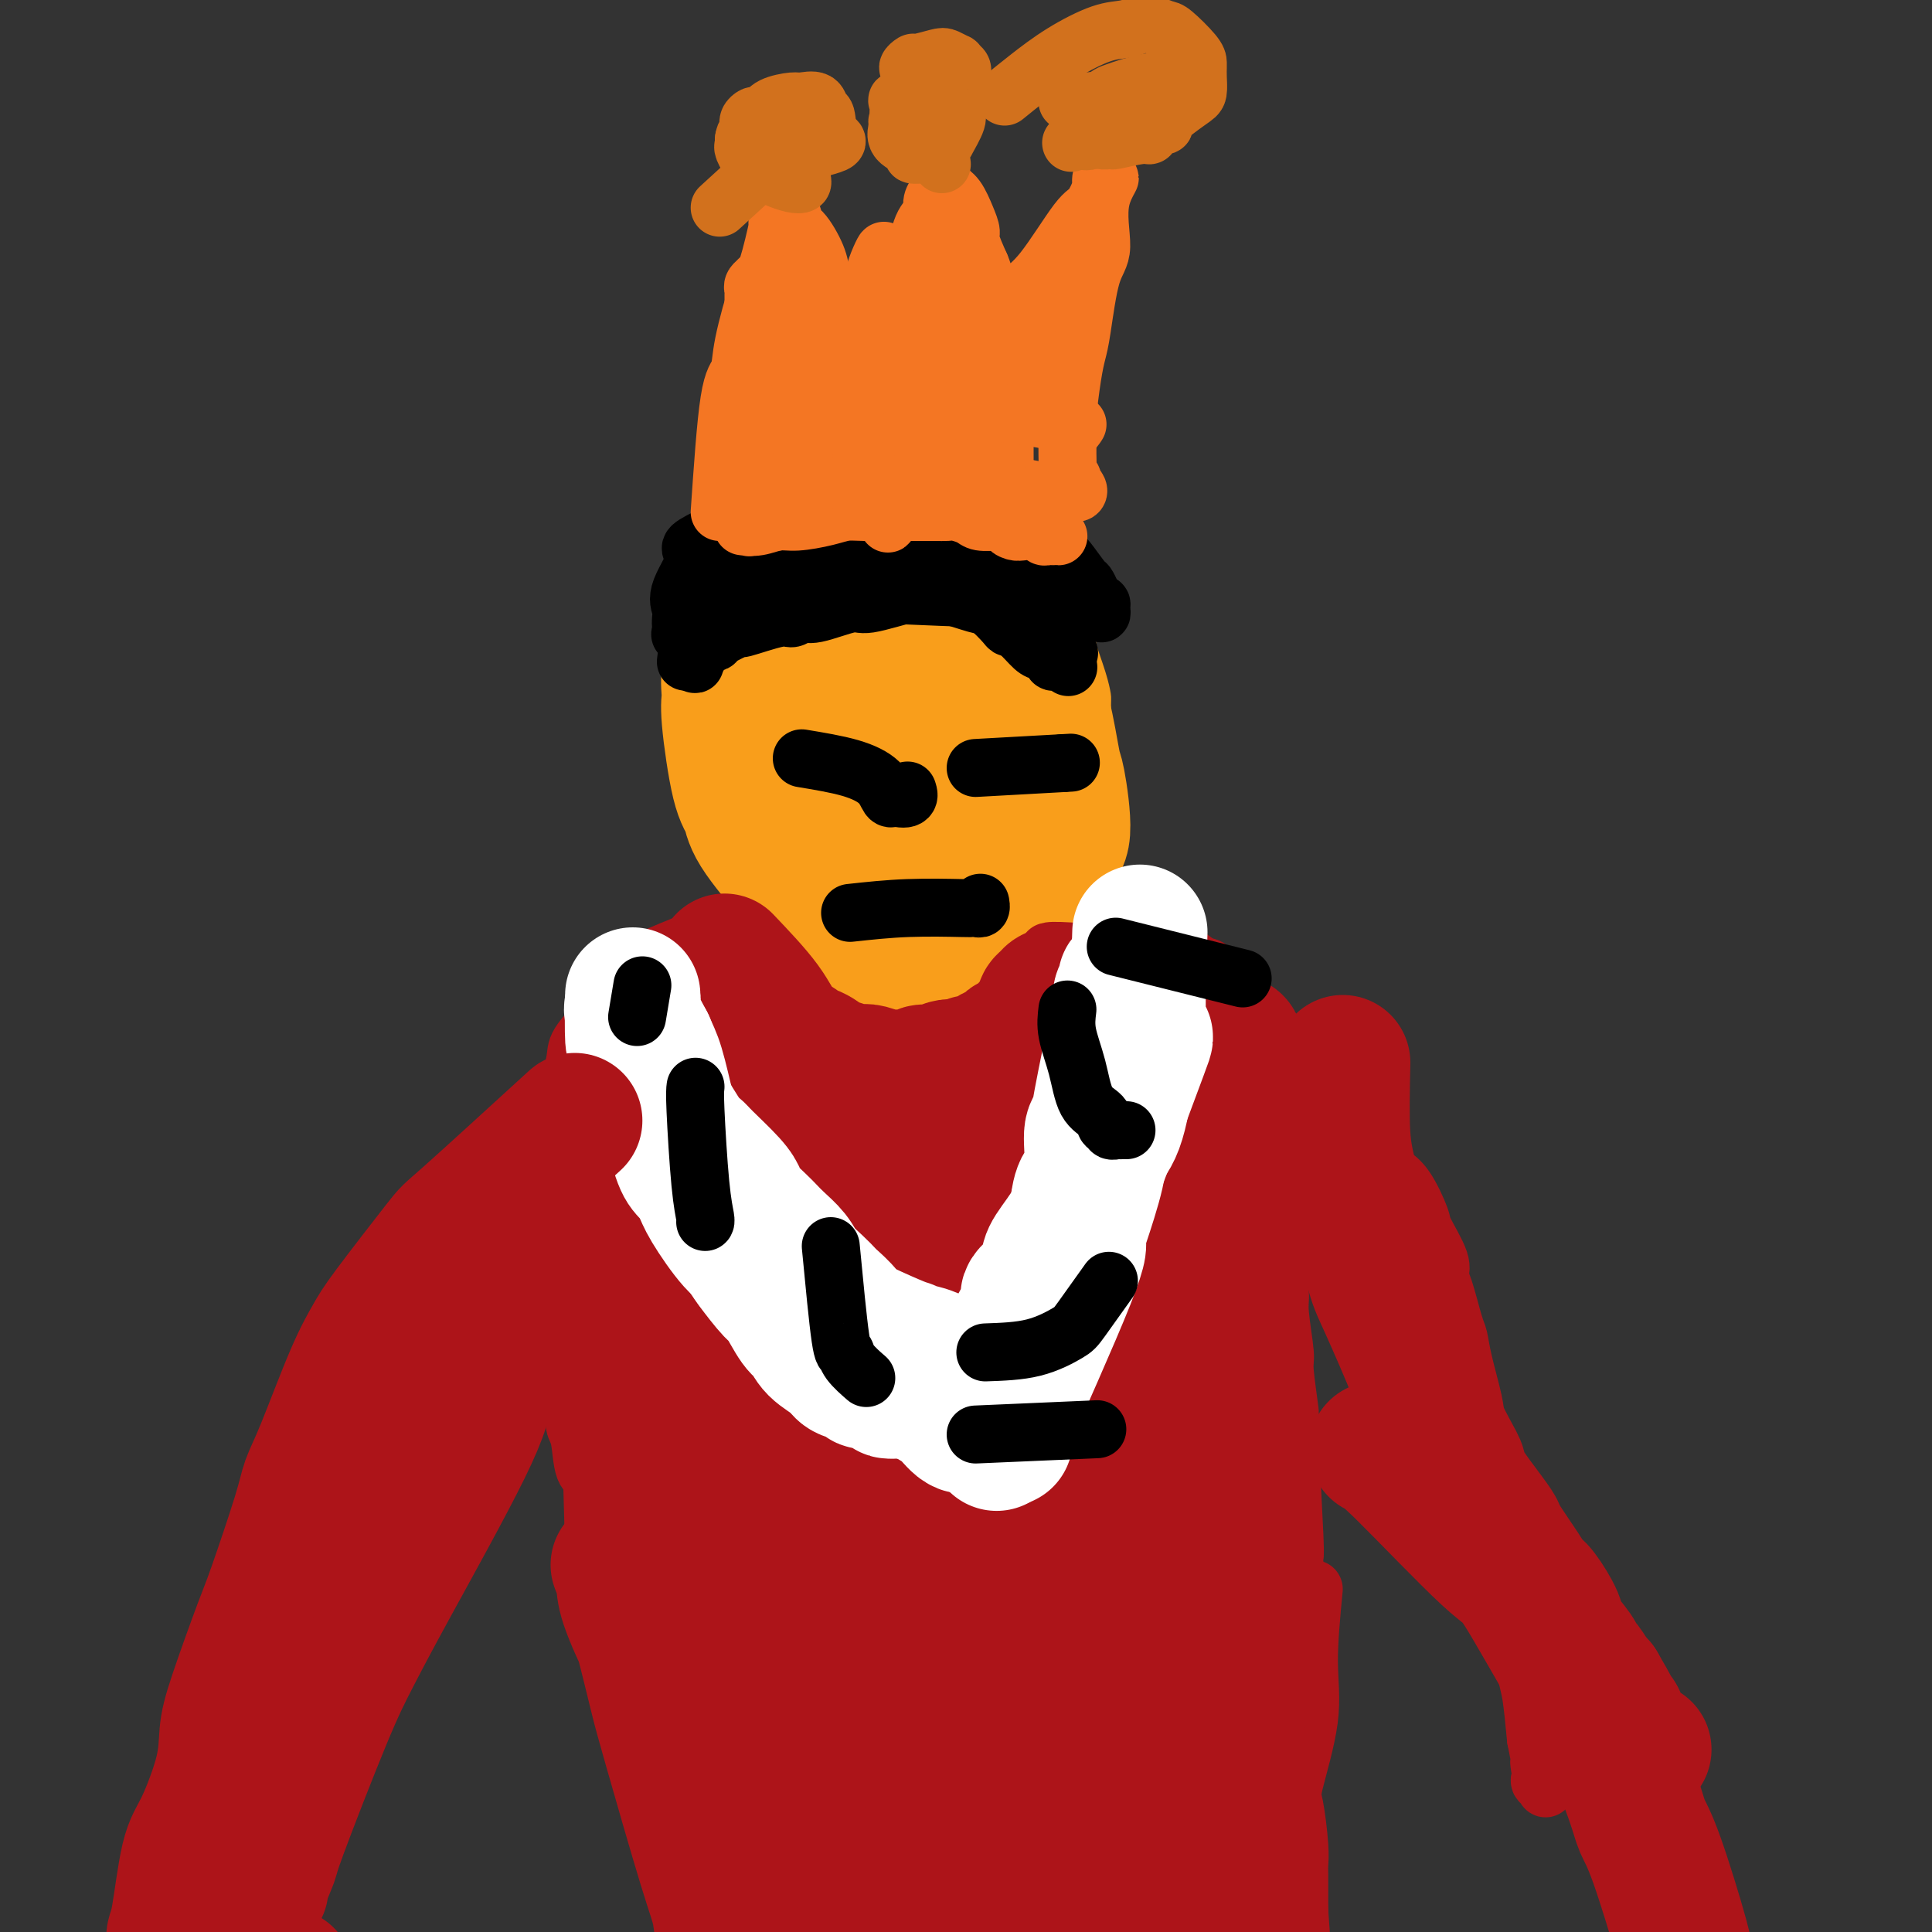 <svg viewBox='0 0 400 400' version='1.1' xmlns='http://www.w3.org/2000/svg' xmlns:xlink='http://www.w3.org/1999/xlink'><rect x="0" y="0" width="400" height="400" fill="#333333" stroke="none"/><g fill='none' stroke='#F99E1B' stroke-width='6' stroke-linecap='round' stroke-linejoin='round'><path d='M169,117c4.743,-0.581 9.487,-1.162 13,-2c3.513,-0.838 5.796,-1.933 9,-3c3.204,-1.067 7.329,-2.105 10,-2c2.671,0.105 3.888,1.352 5,2c1.112,0.648 2.119,0.696 4,2c1.881,1.304 4.636,3.864 6,6c1.364,2.136 1.336,3.846 2,5c0.664,1.154 2.020,1.750 3,5c0.980,3.250 1.585,9.152 2,12c0.415,2.848 0.640,2.640 1,5c0.360,2.360 0.856,7.287 1,10c0.144,2.713 -0.063,3.213 0,4c0.063,0.787 0.395,1.861 0,4c-0.395,2.139 -1.518,5.345 -2,7c-0.482,1.655 -0.325,1.761 -1,3c-0.675,1.239 -2.184,3.612 -3,5c-0.816,1.388 -0.939,1.790 -1,2c-0.061,0.210 -0.060,0.227 -1,1c-0.940,0.773 -2.821,2.301 -4,3c-1.179,0.699 -1.656,0.569 -4,1c-2.344,0.431 -6.554,1.424 -9,2c-2.446,0.576 -3.127,0.736 -4,1c-0.873,0.264 -1.936,0.632 -3,1'/><path d='M193,191c-3.823,0.781 -3.380,0.235 -4,0c-0.620,-0.235 -2.301,-0.159 -3,0c-0.699,0.159 -0.415,0.400 -2,0c-1.585,-0.400 -5.041,-1.440 -7,-2c-1.959,-0.560 -2.423,-0.640 -3,-1c-0.577,-0.360 -1.269,-1.001 -3,-2c-1.731,-0.999 -4.503,-2.356 -6,-3c-1.497,-0.644 -1.719,-0.574 -3,-2c-1.281,-1.426 -3.622,-4.347 -5,-6c-1.378,-1.653 -1.795,-2.039 -2,-3c-0.205,-0.961 -0.198,-2.497 -1,-5c-0.802,-2.503 -2.413,-5.973 -3,-10c-0.587,-4.027 -0.151,-8.612 0,-11c0.151,-2.388 0.015,-2.580 0,-3c-0.015,-0.420 0.090,-1.069 1,-3c0.910,-1.931 2.625,-5.143 4,-7c1.375,-1.857 2.410,-2.358 3,-3c0.590,-0.642 0.735,-1.424 2,-3c1.265,-1.576 3.650,-3.945 5,-5c1.350,-1.055 1.664,-0.796 3,-2c1.336,-1.204 3.695,-3.870 5,-5c1.305,-1.130 1.557,-0.723 2,-1c0.443,-0.277 1.077,-1.237 2,-2c0.923,-0.763 2.135,-1.330 3,-2c0.865,-0.670 1.383,-1.445 3,-2c1.617,-0.555 4.334,-0.892 6,-1c1.666,-0.108 2.282,0.012 3,0c0.718,-0.012 1.540,-0.157 3,0c1.460,0.157 3.560,0.616 5,1c1.440,0.384 2.220,0.692 3,1'/><path d='M204,109c4.903,0.767 7.162,2.183 8,3c0.838,0.817 0.256,1.034 1,2c0.744,0.966 2.814,2.682 4,4c1.186,1.318 1.487,2.239 2,3c0.513,0.761 1.237,1.363 2,3c0.763,1.637 1.563,4.307 2,6c0.437,1.693 0.509,2.407 1,4c0.491,1.593 1.399,4.065 2,6c0.601,1.935 0.893,3.332 1,4c0.107,0.668 0.029,0.607 0,3c-0.029,2.393 -0.011,7.241 0,9c0.011,1.759 0.013,0.431 -1,4c-1.013,3.569 -3.041,12.035 -4,16c-0.959,3.965 -0.849,3.428 -1,4c-0.151,0.572 -0.562,2.252 -1,3c-0.438,0.748 -0.902,0.565 -1,1c-0.098,0.435 0.171,1.489 0,2c-0.171,0.511 -0.783,0.478 -1,1c-0.217,0.522 -0.040,1.597 -2,2c-1.960,0.403 -6.057,0.134 -9,0c-2.943,-0.134 -4.733,-0.132 -6,0c-1.267,0.132 -2.010,0.396 -5,0c-2.990,-0.396 -8.228,-1.450 -11,-2c-2.772,-0.550 -3.078,-0.594 -4,-1c-0.922,-0.406 -2.460,-1.172 -4,-2c-1.540,-0.828 -3.081,-1.716 -4,-2c-0.919,-0.284 -1.215,0.037 -2,-1c-0.785,-1.037 -2.057,-3.433 -3,-5c-0.943,-1.567 -1.555,-2.305 -2,-4c-0.445,-1.695 -0.722,-4.348 -1,-7'/><path d='M165,165c-0.711,-5.263 -0.988,-12.921 -1,-17c-0.012,-4.079 0.240,-4.578 1,-8c0.760,-3.422 2.026,-9.767 3,-13c0.974,-3.233 1.654,-3.354 2,-4c0.346,-0.646 0.358,-1.815 2,-4c1.642,-2.185 4.913,-5.385 7,-7c2.087,-1.615 2.991,-1.646 4,-2c1.009,-0.354 2.124,-1.032 5,-1c2.876,0.032 7.512,0.773 10,1c2.488,0.227 2.829,-0.061 5,2c2.171,2.061 6.172,6.470 8,8c1.828,1.530 1.482,0.180 2,6c0.518,5.820 1.900,18.810 2,27c0.100,8.190 -1.082,11.580 -2,14c-0.918,2.420 -1.571,3.871 -2,5c-0.429,1.129 -0.632,1.935 -3,4c-2.368,2.065 -6.900,5.390 -9,7c-2.100,1.610 -1.768,1.504 -4,2c-2.232,0.496 -7.029,1.593 -10,2c-2.971,0.407 -4.115,0.124 -5,0c-0.885,-0.124 -1.512,-0.090 -4,-1c-2.488,-0.910 -6.839,-2.766 -9,-5c-2.161,-2.234 -2.133,-4.846 -3,-7c-0.867,-2.154 -2.627,-3.850 -4,-9c-1.373,-5.150 -2.357,-13.756 -3,-18c-0.643,-4.244 -0.946,-4.127 -1,-5c-0.054,-0.873 0.139,-2.735 1,-5c0.861,-2.265 2.389,-4.933 4,-7c1.611,-2.067 3.306,-3.534 5,-5'/><path d='M166,125c5.877,-3.841 15.568,-4.942 22,-5c6.432,-0.058 9.604,0.927 12,2c2.396,1.073 4.015,2.233 5,3c0.985,0.767 1.335,1.141 3,4c1.665,2.859 4.643,8.203 6,12c1.357,3.797 1.092,6.048 1,8c-0.092,1.952 -0.011,3.605 -1,8c-0.989,4.395 -3.046,11.530 -5,15c-1.954,3.470 -3.803,3.273 -6,4c-2.197,0.727 -4.740,2.376 -8,5c-3.260,2.624 -7.237,6.223 -14,5c-6.763,-1.223 -16.313,-7.269 -20,-10c-3.687,-2.731 -1.512,-2.148 -1,-7c0.512,-4.852 -0.641,-15.140 -1,-20c-0.359,-4.860 0.075,-4.293 2,-8c1.925,-3.707 5.339,-11.687 8,-16c2.661,-4.313 4.568,-4.960 6,-6c1.432,-1.040 2.388,-2.474 5,-4c2.612,-1.526 6.878,-3.146 9,-4c2.122,-0.854 2.099,-0.943 4,0c1.901,0.943 5.725,2.917 8,5c2.275,2.083 3.002,4.274 4,6c0.998,1.726 2.269,2.987 3,9c0.731,6.013 0.922,16.777 1,23c0.078,6.223 0.043,7.905 0,10c-0.043,2.095 -0.094,4.603 -1,8c-0.906,3.397 -2.667,7.684 -4,10c-1.333,2.316 -2.238,2.662 -4,3c-1.762,0.338 -4.381,0.669 -7,1'/><path d='M193,186c-4.905,0.599 -11.668,0.096 -15,0c-3.332,-0.096 -3.233,0.215 -5,-2c-1.767,-2.215 -5.400,-6.956 -7,-10c-1.600,-3.044 -1.167,-4.391 0,-10c1.167,-5.609 3.067,-15.480 5,-21c1.933,-5.520 3.899,-6.689 5,-8c1.101,-1.311 1.337,-2.766 4,-5c2.663,-2.234 7.754,-5.248 10,-7c2.246,-1.752 1.648,-2.242 3,-1c1.352,1.242 4.656,4.215 7,3c2.344,-1.215 3.730,-6.617 2,2c-1.730,8.617 -6.576,31.252 -9,41c-2.424,9.748 -2.424,6.609 -5,7c-2.576,0.391 -7.726,4.311 -10,6c-2.274,1.689 -1.672,1.147 -2,0c-0.328,-1.147 -1.586,-2.898 -2,-5c-0.414,-2.102 0.016,-4.554 0,-7c-0.016,-2.446 -0.478,-4.885 1,-11c1.478,-6.115 4.896,-15.907 7,-21c2.104,-5.093 2.893,-5.486 4,-7c1.107,-1.514 2.531,-4.149 3,-5c0.469,-0.851 -0.017,0.083 0,0c0.017,-0.083 0.538,-1.182 1,0c0.462,1.182 0.864,4.644 1,8c0.136,3.356 0.006,6.607 0,10c-0.006,3.393 0.112,6.930 -2,14c-2.112,7.070 -6.453,17.673 -9,23c-2.547,5.327 -3.299,5.379 -4,6c-0.701,0.621 -1.350,1.810 -2,3'/><path d='M174,189c-2.886,5.124 -2.600,1.935 -3,1c-0.400,-0.935 -1.485,0.384 -2,-1c-0.515,-1.384 -0.460,-5.469 0,-9c0.460,-3.531 1.326,-6.506 2,-9c0.674,-2.494 1.158,-4.506 3,-9c1.842,-4.494 5.044,-11.471 7,-15c1.956,-3.529 2.668,-3.611 4,-5c1.332,-1.389 3.285,-4.084 4,-5c0.715,-0.916 0.193,-0.054 0,0c-0.193,0.054 -0.055,-0.699 0,-1c0.055,-0.301 0.028,-0.151 0,0'/></g>
<g fill='none' stroke='#F99E1B' stroke-width='28' stroke-linecap='round' stroke-linejoin='round'><path d='M156,126c0.436,0.392 0.873,0.785 5,0c4.127,-0.785 11.945,-2.746 16,-4c4.055,-1.254 4.347,-1.799 5,-2c0.653,-0.201 1.666,-0.057 4,0c2.334,0.057 5.989,0.025 8,0c2.011,-0.025 2.377,-0.045 4,1c1.623,1.045 4.504,3.154 6,4c1.496,0.846 1.609,0.428 2,1c0.391,0.572 1.061,2.135 2,3c0.939,0.865 2.146,1.034 3,3c0.854,1.966 1.354,5.731 2,8c0.646,2.269 1.438,3.044 2,6c0.562,2.956 0.895,8.094 1,11c0.105,2.906 -0.017,3.579 0,6c0.017,2.421 0.173,6.589 0,9c-0.173,2.411 -0.676,3.065 -1,4c-0.324,0.935 -0.468,2.150 -1,4c-0.532,1.850 -1.452,4.334 -2,6c-0.548,1.666 -0.723,2.514 -1,3c-0.277,0.486 -0.654,0.611 -3,2c-2.346,1.389 -6.660,4.042 -9,5c-2.340,0.958 -2.707,0.219 -5,0c-2.293,-0.219 -6.512,0.080 -9,0c-2.488,-0.080 -3.244,-0.540 -4,-1'/><path d='M181,195c-4.617,-1.092 -7.159,-3.321 -9,-5c-1.841,-1.679 -2.982,-2.807 -4,-4c-1.018,-1.193 -1.912,-2.452 -4,-5c-2.088,-2.548 -5.368,-6.386 -7,-9c-1.632,-2.614 -1.616,-4.005 -2,-5c-0.384,-0.995 -1.169,-1.594 -2,-5c-0.831,-3.406 -1.708,-9.617 -2,-13c-0.292,-3.383 0.001,-3.936 0,-5c-0.001,-1.064 -0.297,-2.639 0,-5c0.297,-2.361 1.185,-5.508 1,-7c-0.185,-1.492 -1.444,-1.330 2,-5c3.444,-3.670 11.593,-11.172 17,-15c5.407,-3.828 8.074,-3.981 10,-4c1.926,-0.019 3.112,0.096 4,0c0.888,-0.096 1.478,-0.402 4,0c2.522,0.402 6.978,1.512 9,2c2.022,0.488 1.612,0.353 3,2c1.388,1.647 4.574,5.078 6,7c1.426,1.922 1.093,2.337 2,5c0.907,2.663 3.054,7.573 4,11c0.946,3.427 0.690,5.369 1,7c0.310,1.631 1.187,2.949 2,6c0.813,3.051 1.563,7.834 2,10c0.437,2.166 0.563,1.716 1,4c0.437,2.284 1.186,7.303 1,10c-0.186,2.697 -1.308,3.074 -2,4c-0.692,0.926 -0.956,2.403 -2,5c-1.044,2.597 -2.870,6.313 -4,8c-1.130,1.687 -1.565,1.343 -2,1'/><path d='M210,190c-3.232,3.009 -6.311,1.532 -9,1c-2.689,-0.532 -4.987,-0.118 -7,0c-2.013,0.118 -3.741,-0.059 -7,-1c-3.259,-0.941 -8.051,-2.645 -11,-4c-2.949,-1.355 -4.056,-2.360 -5,-3c-0.944,-0.640 -1.725,-0.914 -3,-4c-1.275,-3.086 -3.046,-8.985 -4,-12c-0.954,-3.015 -1.093,-3.146 0,-7c1.093,-3.854 3.418,-11.431 4,-15c0.582,-3.569 -0.577,-3.129 4,-5c4.577,-1.871 14.891,-6.053 19,-7c4.109,-0.947 2.012,1.341 2,3c-0.012,1.659 2.060,2.688 3,4c0.940,1.312 0.749,2.906 0,7c-0.749,4.094 -2.057,10.687 -3,14c-0.943,3.313 -1.520,3.347 -2,4c-0.480,0.653 -0.864,1.926 -2,3c-1.136,1.074 -3.023,1.948 -4,2c-0.977,0.052 -1.044,-0.720 -1,-1c0.044,-0.280 0.198,-0.070 0,-2c-0.198,-1.930 -0.748,-6.000 -1,-8c-0.252,-2.000 -0.208,-1.930 0,-3c0.208,-1.070 0.578,-3.278 1,-4c0.422,-0.722 0.895,0.043 1,0c0.105,-0.043 -0.160,-0.896 1,-1c1.160,-0.104 3.744,0.539 5,1c1.256,0.461 1.184,0.739 2,3c0.816,2.261 2.519,6.503 3,9c0.481,2.497 -0.259,3.248 -1,4'/><path d='M195,168c0.430,2.986 -0.495,2.452 -2,3c-1.505,0.548 -3.590,2.178 -5,3c-1.410,0.822 -2.144,0.837 -3,1c-0.856,0.163 -1.833,0.474 -3,0c-1.167,-0.474 -2.525,-1.735 -3,-2c-0.475,-0.265 -0.068,0.465 0,-1c0.068,-1.465 -0.202,-5.124 0,-7c0.202,-1.876 0.878,-1.968 2,-3c1.122,-1.032 2.691,-3.005 4,-4c1.309,-0.995 2.358,-1.014 3,-1c0.642,0.014 0.877,0.060 2,0c1.123,-0.060 3.134,-0.225 3,2c-0.134,2.225 -2.414,6.841 -4,9c-1.586,2.159 -2.477,1.860 -3,2c-0.523,0.140 -0.676,0.718 -1,1c-0.324,0.282 -0.818,0.268 -1,0c-0.182,-0.268 -0.052,-0.791 0,-1c0.052,-0.209 0.026,-0.105 0,0'/></g>
<g fill='none' stroke='#000000' stroke-width='12' stroke-linecap='round' stroke-linejoin='round'><path d='M142,137c0.447,-3.542 0.894,-7.084 1,-10c0.106,-2.916 -0.130,-5.205 1,-7c1.130,-1.795 3.626,-3.097 5,-4c1.374,-0.903 1.625,-1.409 2,-2c0.375,-0.591 0.874,-1.268 2,-2c1.126,-0.732 2.879,-1.518 4,-2c1.121,-0.482 1.610,-0.658 2,-1c0.390,-0.342 0.681,-0.848 2,-1c1.319,-0.152 3.665,0.051 5,0c1.335,-0.051 1.659,-0.357 3,-1c1.341,-0.643 3.698,-1.622 5,-2c1.302,-0.378 1.550,-0.155 2,0c0.450,0.155 1.104,0.242 2,0c0.896,-0.242 2.034,-0.812 3,-1c0.966,-0.188 1.761,0.005 3,0c1.239,-0.005 2.923,-0.208 4,0c1.077,0.208 1.545,0.826 2,1c0.455,0.174 0.895,-0.098 2,0c1.105,0.098 2.874,0.565 4,1c1.126,0.435 1.607,0.839 2,1c0.393,0.161 0.696,0.081 1,0'/><path d='M199,107c3.367,0.558 2.785,0.453 3,1c0.215,0.547 1.227,1.747 2,2c0.773,0.253 1.306,-0.440 2,0c0.694,0.440 1.548,2.013 2,3c0.452,0.987 0.502,1.388 1,2c0.498,0.612 1.443,1.437 2,2c0.557,0.563 0.725,0.865 1,1c0.275,0.135 0.657,0.103 1,1c0.343,0.897 0.645,2.725 1,3c0.355,0.275 0.761,-1.002 2,1c1.239,2.002 3.312,7.282 4,9c0.688,1.718 -0.008,-0.127 0,0c0.008,0.127 0.722,2.224 1,3c0.278,0.776 0.122,0.230 0,0c-0.122,-0.230 -0.209,-0.145 0,0c0.209,0.145 0.716,0.348 0,0c-0.716,-0.348 -2.654,-1.248 -4,-2c-1.346,-0.752 -2.099,-1.358 -3,-2c-0.901,-0.642 -1.951,-1.321 -3,-2'/><path d='M211,129c-2.534,-1.580 -3.870,-2.531 -5,-3c-1.130,-0.469 -2.054,-0.457 -4,-1c-1.946,-0.543 -4.915,-1.640 -7,-2c-2.085,-0.360 -3.286,0.016 -4,0c-0.714,-0.016 -0.939,-0.426 -3,0c-2.061,0.426 -5.956,1.688 -8,2c-2.044,0.312 -2.237,-0.325 -4,0c-1.763,0.325 -5.098,1.612 -7,2c-1.902,0.388 -2.373,-0.122 -3,0c-0.627,0.122 -1.412,0.876 -2,1c-0.588,0.124 -0.979,-0.384 -3,0c-2.021,0.384 -5.671,1.659 -7,2c-1.329,0.341 -0.335,-0.252 -1,0c-0.665,0.252 -2.987,1.348 -4,2c-1.013,0.652 -0.717,0.859 -1,1c-0.283,0.141 -1.145,0.215 -2,1c-0.855,0.785 -1.701,2.281 -2,3c-0.299,0.719 -0.050,0.659 0,0c0.050,-0.659 -0.100,-1.919 0,-3c0.100,-1.081 0.450,-1.983 1,-4c0.550,-2.017 1.300,-5.148 2,-7c0.700,-1.852 1.350,-2.426 2,-3'/><path d='M149,120c1.140,-3.202 1.491,-2.709 2,-3c0.509,-0.291 1.177,-1.368 3,-3c1.823,-1.632 4.801,-3.821 7,-5c2.199,-1.179 3.617,-1.348 5,-2c1.383,-0.652 2.730,-1.788 5,-3c2.270,-1.212 5.462,-2.502 7,-3c1.538,-0.498 1.421,-0.204 2,0c0.579,0.204 1.855,0.319 4,0c2.145,-0.319 5.159,-1.071 7,-1c1.841,0.071 2.510,0.967 3,1c0.490,0.033 0.800,-0.796 4,0c3.200,0.796 9.289,3.218 12,4c2.711,0.782 2.043,-0.077 3,1c0.957,1.077 3.538,4.091 5,6c1.462,1.909 1.806,2.713 2,3c0.194,0.287 0.237,0.056 1,1c0.763,0.944 2.247,3.061 3,4c0.753,0.939 0.776,0.699 1,1c0.224,0.301 0.650,1.143 1,2c0.350,0.857 0.626,1.728 1,2c0.374,0.272 0.847,-0.056 1,0c0.153,0.056 -0.014,0.496 0,1c0.014,0.504 0.208,1.071 0,1c-0.208,-0.071 -0.819,-0.782 -1,-1c-0.181,-0.218 0.067,0.057 -1,0c-1.067,-0.057 -3.448,-0.445 -5,-1c-1.552,-0.555 -2.276,-1.278 -3,-2'/><path d='M218,123c-2.915,-1.033 -5.203,-2.614 -7,-4c-1.797,-1.386 -3.104,-2.577 -4,-3c-0.896,-0.423 -1.383,-0.079 -3,-1c-1.617,-0.921 -4.365,-3.107 -6,-4c-1.635,-0.893 -2.159,-0.492 -4,-1c-1.841,-0.508 -5.000,-1.924 -7,-3c-2.000,-1.076 -2.841,-1.813 -4,-2c-1.159,-0.187 -2.637,0.175 -5,0c-2.363,-0.175 -5.610,-0.886 -8,-1c-2.390,-0.114 -3.924,0.371 -4,0c-0.076,-0.371 1.304,-1.596 -3,0c-4.304,1.596 -14.292,6.013 -18,8c-3.708,1.987 -1.137,1.544 -1,3c0.137,1.456 -2.159,4.810 -3,7c-0.841,2.190 -0.227,3.217 0,4c0.227,0.783 0.067,1.324 0,2c-0.067,0.676 -0.043,1.488 0,2c0.043,0.512 0.104,0.724 0,1c-0.104,0.276 -0.371,0.617 0,0c0.371,-0.617 1.382,-2.192 3,-4c1.618,-1.808 3.843,-3.850 5,-5c1.157,-1.150 1.247,-1.408 2,-2c0.753,-0.592 2.171,-1.520 3,-2c0.829,-0.480 1.069,-0.514 3,-1c1.931,-0.486 5.552,-1.425 8,-2c2.448,-0.575 3.724,-0.788 5,-1'/><path d='M170,114c4.732,-0.690 8.563,-0.417 11,0c2.437,0.417 3.479,0.976 5,1c1.521,0.024 3.520,-0.488 6,0c2.480,0.488 5.442,1.976 7,3c1.558,1.024 1.712,1.586 2,2c0.288,0.414 0.712,0.682 2,1c1.288,0.318 3.442,0.688 4,1c0.558,0.312 -0.479,0.568 1,1c1.479,0.432 5.473,1.040 0,1c-5.473,-0.040 -20.414,-0.728 -27,-1c-6.586,-0.272 -4.816,-0.128 -5,0c-0.184,0.128 -2.322,0.241 -4,0c-1.678,-0.241 -2.896,-0.835 -4,-1c-1.104,-0.165 -2.095,0.100 -2,0c0.095,-0.100 1.276,-0.564 2,-1c0.724,-0.436 0.990,-0.845 3,-1c2.010,-0.155 5.764,-0.057 8,0c2.236,0.057 2.955,0.071 5,0c2.045,-0.071 5.415,-0.229 7,0c1.585,0.229 1.384,0.845 2,1c0.616,0.155 2.051,-0.151 3,0c0.949,0.151 1.414,0.757 2,1c0.586,0.243 1.293,0.121 2,0'/><path d='M200,122c5.076,0.109 1.765,0.383 1,1c-0.765,0.617 1.015,1.578 2,2c0.985,0.422 1.174,0.306 2,1c0.826,0.694 2.290,2.199 3,3c0.710,0.801 0.667,0.897 1,1c0.333,0.103 1.041,0.214 2,1c0.959,0.786 2.168,2.248 3,3c0.832,0.752 1.288,0.794 2,1c0.712,0.206 1.680,0.577 2,1c0.320,0.423 -0.007,0.897 0,1c0.007,0.103 0.348,-0.165 1,0c0.652,0.165 1.615,0.761 2,1c0.385,0.239 0.193,0.119 0,0'/></g>
<g fill='none' stroke='#F47623' stroke-width='12' stroke-linecap='round' stroke-linejoin='round'><path d='M149,106c0.628,-9.140 1.256,-18.281 2,-23c0.744,-4.719 1.604,-5.017 2,-6c0.396,-0.983 0.327,-2.652 1,-6c0.673,-3.348 2.089,-8.373 3,-11c0.911,-2.627 1.316,-2.854 2,-5c0.684,-2.146 1.646,-6.212 2,-8c0.354,-1.788 0.100,-1.300 0,-1c-0.100,0.300 -0.048,0.410 0,0c0.048,-0.410 0.090,-1.341 0,-2c-0.090,-0.659 -0.311,-1.045 0,-1c0.311,0.045 1.156,0.523 2,1'/><path d='M163,44c1.797,-5.795 0.290,-0.783 0,1c-0.290,1.783 0.637,0.336 1,0c0.363,-0.336 0.163,0.440 0,1c-0.163,0.560 -0.290,0.903 0,1c0.290,0.097 0.998,-0.051 2,1c1.002,1.051 2.299,3.302 3,5c0.701,1.698 0.808,2.844 1,4c0.192,1.156 0.471,2.324 1,4c0.529,1.676 1.309,3.861 2,6c0.691,2.139 1.294,4.233 2,5c0.706,0.767 1.516,0.205 2,0c0.484,-0.205 0.641,-0.055 2,0c1.359,0.055 3.921,0.015 5,0c1.079,-0.015 0.675,-0.004 1,0c0.325,0.004 1.379,0.001 2,0c0.621,-0.001 0.811,-0.001 1,0'/><path d='M188,72c2.238,0.000 1.333,0.000 1,0c-0.333,0.000 -0.095,0.000 0,0c0.095,0.000 0.048,0.000 0,0'/><path d='M181,75c1.282,-7.708 2.563,-15.416 4,-19c1.437,-3.584 3.029,-3.044 4,-4c0.971,-0.956 1.322,-3.408 2,-5c0.678,-1.592 1.684,-2.324 2,-3c0.316,-0.676 -0.060,-1.297 0,-2c0.060,-0.703 0.554,-1.488 1,-2c0.446,-0.512 0.843,-0.749 1,-1c0.157,-0.251 0.073,-0.514 0,-1c-0.073,-0.486 -0.135,-1.196 0,-1c0.135,0.196 0.465,1.296 1,2c0.535,0.704 1.273,1.012 2,2c0.727,0.988 1.442,2.657 2,4c0.558,1.343 0.958,2.362 1,3c0.042,0.638 -0.274,0.897 0,2c0.274,1.103 1.137,3.052 2,5'/><path d='M203,55c1.255,3.065 0.393,1.728 0,2c-0.393,0.272 -0.316,2.154 0,3c0.316,0.846 0.873,0.658 1,1c0.127,0.342 -0.176,1.216 0,2c0.176,0.784 0.830,1.478 1,2c0.170,0.522 -0.145,0.871 0,1c0.145,0.129 0.751,0.036 1,0c0.249,-0.036 0.142,-0.015 0,0c-0.142,0.015 -0.319,0.025 0,0c0.319,-0.025 1.135,-0.083 2,-1c0.865,-0.917 1.780,-2.691 3,-4c1.220,-1.309 2.743,-2.153 5,-5c2.257,-2.847 5.246,-7.696 7,-10c1.754,-2.304 2.274,-2.062 3,-3c0.726,-0.938 1.659,-3.056 2,-4c0.341,-0.944 0.092,-0.716 0,-1c-0.092,-0.284 -0.026,-1.081 0,-1c0.026,0.081 0.013,1.041 0,2'/><path d='M228,39c3.533,-4.276 0.867,-1.467 0,2c-0.867,3.467 0.066,7.592 0,10c-0.066,2.408 -1.132,3.100 -2,6c-0.868,2.900 -1.539,8.009 -2,11c-0.461,2.991 -0.712,3.865 -1,5c-0.288,1.135 -0.613,2.532 -1,5c-0.387,2.468 -0.836,6.007 -1,8c-0.164,1.993 -0.044,2.439 0,3c0.044,0.561 0.011,1.235 0,2c-0.011,0.765 0.001,1.619 0,2c-0.001,0.381 -0.014,0.288 0,1c0.014,0.712 0.055,2.228 0,3c-0.055,0.772 -0.208,0.798 0,1c0.208,0.202 0.775,0.580 1,1c0.225,0.420 0.107,0.883 0,1c-0.107,0.117 -0.203,-0.111 0,0c0.203,0.111 0.706,0.563 1,1c0.294,0.437 0.378,0.859 0,1c-0.378,0.141 -1.217,-0.001 -2,0c-0.783,0.001 -1.509,0.143 -3,0c-1.491,-0.143 -3.745,-0.572 -6,-1'/><path d='M212,101c-2.057,0.215 -2.199,0.254 -4,0c-1.801,-0.254 -5.260,-0.800 -7,-1c-1.740,-0.200 -1.761,-0.054 -3,0c-1.239,0.054 -3.696,0.014 -5,0c-1.304,-0.014 -1.455,-0.004 -2,0c-0.545,0.004 -1.484,0.002 -3,0c-1.516,-0.002 -3.608,-0.002 -5,0c-1.392,0.002 -2.084,0.007 -3,0c-0.916,-0.007 -2.055,-0.026 -4,0c-1.945,0.026 -4.695,0.098 -6,0c-1.305,-0.098 -1.165,-0.366 -3,0c-1.835,0.366 -5.647,1.366 -7,2c-1.353,0.634 -0.249,0.901 0,1c0.249,0.099 -0.357,0.028 -1,0c-0.643,-0.028 -1.321,-0.014 -2,0'/><path d='M157,103c-1.948,1.512 -1.818,3.792 -2,0c-0.182,-3.792 -0.676,-13.655 -1,-18c-0.324,-4.345 -0.479,-3.171 0,-5c0.479,-1.829 1.593,-6.661 2,-9c0.407,-2.339 0.108,-2.185 0,-3c-0.108,-0.815 -0.025,-2.600 0,-4c0.025,-1.400 -0.009,-2.414 0,-3c0.009,-0.586 0.060,-0.744 0,-1c-0.060,-0.256 -0.230,-0.609 0,-1c0.230,-0.391 0.860,-0.820 1,-1c0.140,-0.180 -0.210,-0.110 0,1c0.210,1.110 0.980,3.260 1,5c0.020,1.740 -0.708,3.068 -1,7c-0.292,3.932 -0.146,10.466 0,17'/><path d='M157,88c-0.066,5.496 -0.232,4.236 0,5c0.232,0.764 0.861,3.553 1,5c0.139,1.447 -0.211,1.553 0,1c0.211,-0.553 0.983,-1.765 2,-3c1.017,-1.235 2.279,-2.493 3,-4c0.721,-1.507 0.900,-3.261 3,-7c2.100,-3.739 6.119,-9.461 8,-13c1.881,-3.539 1.623,-4.896 2,-6c0.377,-1.104 1.390,-1.957 3,-5c1.610,-3.043 3.818,-8.277 4,-9c0.182,-0.723 -1.661,3.063 -2,5c-0.339,1.937 0.828,2.024 0,5c-0.828,2.976 -3.650,8.842 -5,12c-1.350,3.158 -1.227,3.608 -2,6c-0.773,2.392 -2.443,6.724 -3,9c-0.557,2.276 -0.003,2.494 0,3c0.003,0.506 -0.546,1.301 -1,2c-0.454,0.699 -0.815,1.304 -1,2c-0.185,0.696 -0.196,1.485 0,1c0.196,-0.485 0.598,-2.242 1,-4'/><path d='M170,93c0.723,-3.347 2.030,-10.213 3,-14c0.970,-3.787 1.604,-4.493 2,-6c0.396,-1.507 0.555,-3.813 1,-5c0.445,-1.187 1.177,-1.254 2,-2c0.823,-0.746 1.737,-2.172 2,-3c0.263,-0.828 -0.123,-1.059 0,-1c0.123,0.059 0.757,0.408 1,0c0.243,-0.408 0.097,-1.573 0,-1c-0.097,0.573 -0.144,2.883 0,3c0.144,0.117 0.479,-1.960 -1,4c-1.479,5.960 -4.772,19.958 -6,25c-1.228,5.042 -0.392,1.129 0,0c0.392,-1.129 0.340,0.525 1,-1c0.660,-1.525 2.031,-6.228 3,-9c0.969,-2.772 1.534,-3.613 2,-5c0.466,-1.387 0.831,-3.322 2,-6c1.169,-2.678 3.140,-6.100 4,-8c0.860,-1.900 0.609,-2.277 1,-3c0.391,-0.723 1.424,-1.792 2,-3c0.576,-1.208 0.693,-2.556 1,-3c0.307,-0.444 0.802,0.016 1,0c0.198,-0.016 0.099,-0.508 0,-1'/><path d='M191,54c2.642,-6.285 0.748,-2.497 0,-1c-0.748,1.497 -0.349,0.703 0,0c0.349,-0.703 0.648,-1.316 1,0c0.352,1.316 0.758,4.560 1,8c0.242,3.440 0.320,7.074 0,10c-0.320,2.926 -1.038,5.142 -2,10c-0.962,4.858 -2.167,12.359 -3,16c-0.833,3.641 -1.295,3.424 -2,5c-0.705,1.576 -1.652,4.945 -2,6c-0.348,1.055 -0.095,-0.203 0,-1c0.095,-0.797 0.034,-1.131 0,-2c-0.034,-0.869 -0.040,-2.271 0,-4c0.040,-1.729 0.125,-3.783 0,-5c-0.125,-1.217 -0.461,-1.595 0,-4c0.461,-2.405 1.720,-6.836 2,-9c0.280,-2.164 -0.419,-2.061 0,-4c0.419,-1.939 1.954,-5.921 3,-8c1.046,-2.079 1.601,-2.256 2,-3c0.399,-0.744 0.643,-2.056 1,-3c0.357,-0.944 0.828,-1.521 1,-2c0.172,-0.479 0.046,-0.860 0,-1c-0.046,-0.140 -0.013,-0.040 0,1c0.013,1.040 0.007,3.020 0,5'/><path d='M193,68c-0.003,2.161 -0.011,4.563 0,7c0.011,2.437 0.041,4.911 0,7c-0.041,2.089 -0.151,3.795 0,6c0.151,2.205 0.564,4.908 1,6c0.436,1.092 0.894,0.571 1,1c0.106,0.429 -0.139,1.808 0,2c0.139,0.192 0.663,-0.801 1,-1c0.337,-0.199 0.488,0.398 2,-2c1.512,-2.398 4.385,-7.790 6,-11c1.615,-3.210 1.970,-4.239 4,-8c2.030,-3.761 5.734,-10.253 7,-13c1.266,-2.747 0.094,-1.748 -1,1c-1.094,2.748 -2.111,7.247 -3,10c-0.889,2.753 -1.651,3.761 -2,5c-0.349,1.239 -0.287,2.708 -1,5c-0.713,2.292 -2.201,5.408 -3,7c-0.799,1.592 -0.907,1.659 -1,2c-0.093,0.341 -0.169,0.954 0,1c0.169,0.046 0.585,-0.477 1,-1'/><path d='M205,92c-1.380,4.026 0.170,-0.908 1,-3c0.830,-2.092 0.940,-1.343 1,-1c0.060,0.343 0.069,0.279 0,0c-0.069,-0.279 -0.215,-0.773 0,-1c0.215,-0.227 0.790,-0.188 1,0c0.210,0.188 0.056,0.525 0,1c-0.056,0.475 -0.015,1.088 0,2c0.015,0.912 0.002,2.124 0,3c-0.002,0.876 0.007,1.415 0,2c-0.007,0.585 -0.031,1.216 0,2c0.031,0.784 0.115,1.721 0,2c-0.115,0.279 -0.430,-0.099 -2,0c-1.570,0.099 -4.395,0.674 -6,1c-1.605,0.326 -1.991,0.402 -4,1c-2.009,0.598 -5.642,1.718 -8,2c-2.358,0.282 -3.441,-0.275 -4,0c-0.559,0.275 -0.593,1.383 -3,2c-2.407,0.617 -7.186,0.743 -10,1c-2.814,0.257 -3.661,0.645 -5,1c-1.339,0.355 -3.169,0.678 -5,1'/><path d='M161,108c-8.047,1.619 -5.665,1.167 -5,1c0.665,-0.167 -0.388,-0.049 -1,0c-0.612,0.049 -0.785,0.028 -1,0c-0.215,-0.028 -0.473,-0.063 0,0c0.473,0.063 1.677,0.223 3,0c1.323,-0.223 2.767,-0.830 4,-1c1.233,-0.170 2.256,0.098 4,0c1.744,-0.098 4.208,-0.562 6,-1c1.792,-0.438 2.910,-0.849 4,-1c1.090,-0.151 2.150,-0.040 4,0c1.850,0.040 4.488,0.011 6,0c1.512,-0.011 1.899,-0.004 3,0c1.101,0.004 2.918,0.004 4,0c1.082,-0.004 1.429,-0.011 2,0c0.571,0.011 1.365,0.042 2,0c0.635,-0.042 1.109,-0.155 2,0c0.891,0.155 2.198,0.578 3,1c0.802,0.422 1.101,0.845 2,1c0.899,0.155 2.400,0.044 3,0c0.600,-0.044 0.300,-0.022 0,0'/><path d='M206,108c5.435,0.476 3.522,0.667 3,1c-0.522,0.333 0.346,0.807 1,1c0.654,0.193 1.093,0.104 2,0c0.907,-0.104 2.280,-0.224 3,0c0.720,0.224 0.785,0.792 1,1c0.215,0.208 0.580,0.057 1,0c0.420,-0.057 0.894,-0.018 1,0c0.106,0.018 -0.155,0.017 0,0c0.155,-0.017 0.725,-0.050 1,0c0.275,0.050 0.255,0.181 -1,-1c-1.255,-1.181 -3.745,-3.676 -5,-5c-1.255,-1.324 -1.274,-1.476 -2,-2c-0.726,-0.524 -2.159,-1.418 -5,-3c-2.841,-1.582 -7.091,-3.852 -10,-5c-2.909,-1.148 -4.479,-1.175 -7,-2c-2.521,-0.825 -5.995,-2.449 -8,-3c-2.005,-0.551 -2.542,-0.031 -3,0c-0.458,0.031 -0.838,-0.428 -2,-1c-1.162,-0.572 -3.107,-1.255 -4,-2c-0.893,-0.745 -0.734,-1.550 -1,-2c-0.266,-0.450 -0.956,-0.544 -2,-2c-1.044,-1.456 -2.441,-4.273 -3,-6c-0.559,-1.727 -0.279,-2.363 0,-3'/><path d='M166,74c-1.139,-3.024 -0.986,-4.085 -1,-5c-0.014,-0.915 -0.197,-1.684 0,-3c0.197,-1.316 0.772,-3.178 1,-4c0.228,-0.822 0.109,-0.603 0,-1c-0.109,-0.397 -0.207,-1.411 0,-1c0.207,0.411 0.721,2.247 1,4c0.279,1.753 0.323,3.422 0,7c-0.323,3.578 -1.014,9.066 -1,15c0.014,5.934 0.732,12.313 1,15c0.268,2.687 0.086,1.682 0,1c-0.086,-0.682 -0.075,-1.039 0,-1c0.075,0.039 0.216,0.476 0,-1c-0.216,-1.476 -0.789,-4.865 -1,-7c-0.211,-2.135 -0.061,-3.017 0,-4c0.061,-0.983 0.034,-2.068 0,-4c-0.034,-1.932 -0.074,-4.711 0,-6c0.074,-1.289 0.263,-1.090 0,-1c-0.263,0.090 -0.980,0.069 0,0c0.980,-0.069 3.655,-0.187 5,0c1.345,0.187 1.361,0.679 3,2c1.639,1.321 4.903,3.471 7,5c2.097,1.529 3.028,2.437 4,3c0.972,0.563 1.986,0.782 3,1'/><path d='M188,89c2.922,1.918 1.725,1.213 2,1c0.275,-0.213 2.020,0.066 3,0c0.980,-0.066 1.195,-0.479 2,-2c0.805,-1.521 2.200,-4.152 3,-6c0.800,-1.848 1.006,-2.912 1,-4c-0.006,-1.088 -0.224,-2.199 0,-4c0.224,-1.801 0.891,-4.293 1,-5c0.109,-0.707 -0.339,0.371 0,-1c0.339,-1.371 1.464,-5.192 0,-2c-1.464,3.192 -5.516,13.395 -7,18c-1.484,4.605 -0.399,3.610 0,4c0.399,0.390 0.111,2.165 0,3c-0.111,0.835 -0.044,0.730 0,1c0.044,0.270 0.067,0.914 0,1c-0.067,0.086 -0.224,-0.387 0,-1c0.224,-0.613 0.830,-1.364 1,-2c0.170,-0.636 -0.095,-1.155 0,-2c0.095,-0.845 0.550,-2.017 1,-3c0.450,-0.983 0.896,-1.777 1,-2c0.104,-0.223 -0.133,0.125 0,0c0.133,-0.125 0.638,-0.724 1,-1c0.362,-0.276 0.582,-0.229 1,0c0.418,0.229 1.036,0.638 2,1c0.964,0.362 2.276,0.675 3,1c0.724,0.325 0.862,0.663 1,1'/><path d='M204,85c1.426,0.562 1.489,0.468 1,0c-0.489,-0.468 -1.532,-1.310 -2,-2c-0.468,-0.690 -0.361,-1.229 -1,-3c-0.639,-1.771 -2.024,-4.776 -3,-6c-0.976,-1.224 -1.544,-0.669 -1,-1c0.544,-0.331 2.201,-1.549 3,-2c0.799,-0.451 0.740,-0.136 2,1c1.260,1.136 3.839,3.093 5,4c1.161,0.907 0.902,0.765 1,1c0.098,0.235 0.552,0.848 1,1c0.448,0.152 0.891,-0.155 1,0c0.109,0.155 -0.115,0.774 0,1c0.115,0.226 0.569,0.061 1,0c0.431,-0.061 0.837,-0.017 1,0c0.163,0.017 0.081,0.009 0,0'/><path d='M197,85c1.035,-0.193 2.070,-0.387 6,0c3.930,0.387 10.756,1.354 14,2c3.244,0.646 2.908,0.971 3,1c0.092,0.029 0.612,-0.240 1,0c0.388,0.240 0.643,0.988 1,1c0.357,0.012 0.816,-0.711 1,-1c0.184,-0.289 0.092,-0.145 0,0'/></g>
<g fill='none' stroke='#D2711D' stroke-width='12' stroke-linecap='round' stroke-linejoin='round'><path d='M149,43c3.682,-3.379 7.363,-6.758 10,-9c2.637,-2.242 4.228,-3.346 5,-4c0.772,-0.654 0.725,-0.859 1,-1c0.275,-0.141 0.873,-0.217 1,0c0.127,0.217 -0.215,0.726 0,1c0.215,0.274 0.987,0.312 1,1c0.013,0.688 -0.733,2.028 -1,3c-0.267,0.972 -0.053,1.578 0,2c0.053,0.422 -0.054,0.661 0,1c0.054,0.339 0.268,0.780 0,1c-0.268,0.220 -1.018,0.220 -2,0c-0.982,-0.220 -2.197,-0.661 -3,-1c-0.803,-0.339 -1.196,-0.577 -2,-1c-0.804,-0.423 -2.020,-1.031 -3,-2c-0.980,-0.969 -1.725,-2.299 -2,-3c-0.275,-0.701 -0.078,-0.772 0,-1c0.078,-0.228 0.039,-0.614 0,-1'/><path d='M154,29c0.039,-1.360 1.136,-2.259 2,-3c0.864,-0.741 1.496,-1.325 2,-2c0.504,-0.675 0.880,-1.441 2,-2c1.120,-0.559 2.983,-0.910 4,-1c1.017,-0.090 1.187,0.081 2,0c0.813,-0.081 2.267,-0.413 3,0c0.733,0.413 0.744,1.571 1,2c0.256,0.429 0.758,0.128 1,1c0.242,0.872 0.223,2.915 1,4c0.777,1.085 2.348,1.211 0,2c-2.348,0.789 -8.615,2.240 -12,2c-3.385,-0.240 -3.889,-2.172 -4,-3c-0.111,-0.828 0.170,-0.551 0,-1c-0.170,-0.449 -0.790,-1.623 -1,-2c-0.210,-0.377 -0.011,0.043 0,0c0.011,-0.043 -0.166,-0.547 0,-1c0.166,-0.453 0.675,-0.853 1,-1c0.325,-0.147 0.465,-0.040 1,0c0.535,0.040 1.464,0.015 2,0c0.536,-0.015 0.680,-0.018 1,0c0.320,0.018 0.818,0.056 1,0c0.182,-0.056 0.049,-0.207 0,0c-0.049,0.207 -0.014,0.774 0,1c0.014,0.226 0.007,0.113 0,0'/><path d='M195,34c-0.526,-3.776 -1.051,-7.552 -2,-11c-0.949,-3.448 -2.321,-6.569 -3,-8c-0.679,-1.431 -0.666,-1.171 -1,-1c-0.334,0.171 -1.016,0.255 -1,0c0.016,-0.255 0.730,-0.849 1,-1c0.270,-0.151 0.096,0.141 1,0c0.904,-0.141 2.887,-0.714 4,-1c1.113,-0.286 1.357,-0.285 2,0c0.643,0.285 1.685,0.853 2,1c0.315,0.147 -0.096,-0.129 0,0c0.096,0.129 0.698,0.662 1,1c0.302,0.338 0.304,0.482 0,2c-0.304,1.518 -0.915,4.409 -1,6c-0.085,1.591 0.355,1.880 0,3c-0.355,1.120 -1.504,3.070 -2,4c-0.496,0.930 -0.337,0.838 -1,1c-0.663,0.162 -2.146,0.577 -3,1c-0.854,0.423 -1.077,0.854 -1,1c0.077,0.146 0.454,0.006 0,0c-0.454,-0.006 -1.740,0.122 -2,0c-0.260,-0.122 0.507,-0.494 0,-1c-0.507,-0.506 -2.288,-1.144 -3,-2c-0.712,-0.856 -0.356,-1.928 0,-3'/><path d='M186,26c-0.461,-1.143 -0.114,-1.000 0,-1c0.114,-0.000 -0.004,-0.144 0,-1c0.004,-0.856 0.130,-2.426 0,-3c-0.130,-0.574 -0.515,-0.154 0,0c0.515,0.154 1.932,0.041 3,0c1.068,-0.041 1.789,-0.011 2,0c0.211,0.011 -0.088,0.003 0,0c0.088,-0.003 0.562,-0.001 1,0c0.438,0.001 0.839,0.000 1,0c0.161,-0.000 0.080,-0.000 0,0'/><path d='M221,21c0.000,0.000 0.100,0.100 0.1,0.1'/><path d='M226,21c0.000,0.000 0.100,0.100 0.1,0.1'/><path d='M208,20c1.529,-1.240 3.059,-2.480 5,-4c1.941,-1.520 4.295,-3.321 7,-5c2.705,-1.679 5.763,-3.235 8,-4c2.237,-0.765 3.653,-0.737 5,-1c1.347,-0.263 2.624,-0.816 3,-1c0.376,-0.184 -0.148,0.003 0,0c0.148,-0.003 0.968,-0.194 2,0c1.032,0.194 2.277,0.772 3,1c0.723,0.228 0.926,0.104 2,1c1.074,0.896 3.021,2.811 4,4c0.979,1.189 0.992,1.653 1,2c0.008,0.347 0.011,0.576 0,1c-0.011,0.424 -0.034,1.041 0,2c0.034,0.959 0.127,2.260 0,3c-0.127,0.740 -0.474,0.920 -2,2c-1.526,1.080 -4.229,3.059 -5,4c-0.771,0.941 0.392,0.845 0,1c-0.392,0.155 -2.338,0.563 -3,1c-0.662,0.437 -0.042,0.903 0,1c0.042,0.097 -0.496,-0.174 -2,0c-1.504,0.174 -3.975,0.794 -5,1c-1.025,0.206 -0.603,-0.003 -1,0c-0.397,0.003 -1.611,0.217 -2,0c-0.389,-0.217 0.049,-0.866 0,-1c-0.049,-0.134 -0.585,0.247 -1,0c-0.415,-0.247 -0.707,-1.124 -1,-2'/><path d='M226,26c-0.773,-0.581 -0.207,-0.534 0,-1c0.207,-0.466 0.055,-1.445 0,-2c-0.055,-0.555 -0.013,-0.686 0,-1c0.013,-0.314 -0.003,-0.812 0,-1c0.003,-0.188 0.023,-0.066 1,0c0.977,0.066 2.909,0.075 4,0c1.091,-0.075 1.341,-0.233 2,0c0.659,0.233 1.729,0.857 3,1c1.271,0.143 2.745,-0.196 1,1c-1.745,1.196 -6.707,3.925 -9,5c-2.293,1.075 -1.915,0.495 -2,0c-0.085,-0.495 -0.632,-0.906 -1,-1c-0.368,-0.094 -0.557,0.129 0,-1c0.557,-1.129 1.861,-3.608 3,-5c1.139,-1.392 2.115,-1.696 3,-2c0.885,-0.304 1.681,-0.609 3,-1c1.319,-0.391 3.163,-0.870 4,-1c0.837,-0.130 0.669,0.089 1,0c0.331,-0.089 1.161,-0.486 1,0c-0.161,0.486 -1.314,1.853 -2,3c-0.686,1.147 -0.905,2.072 -2,3c-1.095,0.928 -3.067,1.857 -5,3c-1.933,1.143 -3.828,2.500 -5,3c-1.172,0.500 -1.621,0.143 -2,0c-0.379,-0.143 -0.690,-0.071 -1,0'/><path d='M223,29c-2.167,1.000 -1.083,0.500 0,0'/></g>
<g fill='none' stroke='#000000' stroke-width='12' stroke-linecap='round' stroke-linejoin='round'><path d='M166,157c3.601,0.595 7.202,1.190 10,2c2.798,0.810 4.792,1.833 6,3c1.208,1.167 1.631,2.476 2,3c0.369,0.524 0.685,0.262 1,0'/><path d='M185,165c3.622,1.022 3.178,-0.422 3,-1c-0.178,-0.578 -0.089,-0.289 0,0'/><path d='M202,159c0.000,0.000 18.000,-1.000 18,-1'/><path d='M220,158c3.000,-0.167 1.500,-0.083 0,0'/><path d='M176,189c3.881,-0.422 7.762,-0.844 12,-1c4.238,-0.156 8.834,-0.046 11,0c2.166,0.046 1.901,0.026 2,0c0.099,-0.026 0.563,-0.060 1,0c0.437,0.060 0.849,0.212 1,0c0.151,-0.212 0.041,-0.788 0,-1c-0.041,-0.212 -0.012,-0.061 0,0c0.012,0.061 0.006,0.030 0,0'/></g>
<g fill='none' stroke='#AD1419' stroke-width='12' stroke-linecap='round' stroke-linejoin='round'><path d='M217,197c0.406,-0.119 0.812,-0.239 5,0c4.188,0.239 12.157,0.835 16,1c3.843,0.165 3.561,-0.102 4,0c0.439,0.102 1.600,0.572 3,1c1.400,0.428 3.039,0.814 4,1c0.961,0.186 1.245,0.171 2,1c0.755,0.829 1.981,2.502 3,3c1.019,0.498 1.831,-0.179 2,0c0.169,0.179 -0.306,1.214 0,2c0.306,0.786 1.391,1.321 2,2c0.609,0.679 0.741,1.500 1,2c0.259,0.500 0.644,0.677 1,2c0.356,1.323 0.684,3.790 1,5c0.316,1.210 0.621,1.162 1,2c0.379,0.838 0.834,2.563 1,4c0.166,1.437 0.045,2.586 0,3c-0.045,0.414 -0.012,0.091 0,1c0.012,0.909 0.003,3.048 0,4c-0.003,0.952 -0.001,0.718 0,2c0.001,1.282 0.000,4.081 0,6c-0.000,1.919 -0.000,2.960 0,4'/><path d='M263,243c0.001,4.076 0.003,4.267 0,5c-0.003,0.733 -0.011,2.010 0,3c0.011,0.990 0.040,1.695 0,2c-0.040,0.305 -0.150,0.211 0,2c0.150,1.789 0.561,5.459 1,8c0.439,2.541 0.906,3.951 1,5c0.094,1.049 -0.186,1.736 0,4c0.186,2.264 0.838,6.104 1,8c0.162,1.896 -0.167,1.847 0,4c0.167,2.153 0.830,6.508 1,8c0.170,1.492 -0.153,0.120 0,5c0.153,4.880 0.783,16.011 1,21c0.217,4.989 0.020,3.838 0,4c-0.020,0.162 0.138,1.639 0,4c-0.138,2.361 -0.573,5.605 -1,7c-0.427,1.395 -0.846,0.940 -1,2c-0.154,1.060 -0.041,3.636 0,5c0.041,1.364 0.011,1.515 0,2c-0.011,0.485 -0.003,1.303 0,2c0.003,0.697 0.001,1.272 0,2c-0.001,0.728 -0.000,1.610 0,2c0.000,0.390 0.000,0.287 0,1c-0.000,0.713 -0.000,2.243 0,3c0.000,0.757 0.000,0.742 0,1c-0.000,0.258 -0.000,0.788 0,1c0.000,0.212 0.000,0.106 0,0'/><path d='M151,192c-8.452,3.210 -16.904,6.420 -21,9c-4.096,2.580 -3.836,4.531 -4,6c-0.164,1.469 -0.752,2.458 -2,4c-1.248,1.542 -3.157,3.639 -4,5c-0.843,1.361 -0.622,1.988 -1,4c-0.378,2.012 -1.355,5.410 -2,8c-0.645,2.590 -0.957,4.371 -1,6c-0.043,1.629 0.185,3.104 0,6c-0.185,2.896 -0.782,7.213 -1,10c-0.218,2.787 -0.056,4.045 0,5c0.056,0.955 0.005,1.606 0,4c-0.005,2.394 0.037,6.529 0,9c-0.037,2.471 -0.153,3.277 0,5c0.153,1.723 0.577,4.361 1,7'/><path d='M116,280c-0.027,7.623 -0.095,3.680 0,3c0.095,-0.680 0.353,1.902 1,4c0.647,2.098 1.683,3.713 2,5c0.317,1.287 -0.085,2.247 0,3c0.085,0.753 0.659,1.300 1,3c0.341,1.700 0.451,4.554 1,6c0.549,1.446 1.538,1.486 2,3c0.462,1.514 0.396,4.503 1,7c0.604,2.497 1.879,4.504 2,5c0.121,0.496 -0.910,-0.518 0,3c0.910,3.518 3.761,11.569 5,15c1.239,3.431 0.867,2.243 1,2c0.133,-0.243 0.770,0.460 1,1c0.230,0.540 0.051,0.918 0,1c-0.051,0.082 0.025,-0.132 0,0c-0.025,0.132 -0.150,0.609 0,1c0.150,0.391 0.575,0.695 1,1'/><path d='M134,343c2.786,9.984 0.751,3.444 0,1c-0.751,-2.444 -0.216,-0.791 0,0c0.216,0.791 0.114,0.718 0,1c-0.114,0.282 -0.241,0.917 0,1c0.241,0.083 0.849,-0.385 1,0c0.151,0.385 -0.156,1.623 0,2c0.156,0.377 0.774,-0.105 1,0c0.226,0.105 0.061,0.799 0,1c-0.061,0.201 -0.016,-0.090 0,0c0.016,0.090 0.004,0.563 0,1c-0.004,0.437 -0.001,0.839 0,1c0.001,0.161 0.001,0.080 0,0'/><path d='M136,351c0.309,1.427 0.083,0.994 0,1c-0.083,0.006 -0.023,0.449 0,1c0.023,0.551 0.010,1.208 0,2c-0.010,0.792 -0.017,1.717 0,3c0.017,1.283 0.057,2.923 0,4c-0.057,1.077 -0.210,1.591 0,2c0.210,0.409 0.785,0.712 1,1c0.215,0.288 0.071,0.561 0,1c-0.071,0.439 -0.069,1.043 0,1c0.069,-0.043 0.204,-0.733 1,2c0.796,2.733 2.254,8.891 3,12c0.746,3.109 0.779,3.170 1,4c0.221,0.830 0.630,2.428 1,4c0.370,1.572 0.702,3.119 1,4c0.298,0.881 0.560,1.095 1,2c0.440,0.905 1.056,2.500 1,3c-0.056,0.500 -0.784,-0.096 0,1c0.784,1.096 3.081,3.885 4,5c0.919,1.115 0.459,0.558 0,0'/><path d='M272,329c-0.512,5.350 -1.023,10.700 -1,15c0.023,4.300 0.581,7.551 0,12c-0.581,4.449 -2.299,10.097 -3,13c-0.701,2.903 -0.384,3.063 0,5c0.384,1.937 0.835,5.652 1,8c0.165,2.348 0.044,3.328 0,4c-0.044,0.672 -0.012,1.034 0,2c0.012,0.966 0.003,2.536 0,3c-0.003,0.464 -0.001,-0.177 0,0c0.001,0.177 0.000,1.171 0,2c-0.000,0.829 -0.000,1.492 0,2c0.000,0.508 0.000,0.859 0,1c-0.000,0.141 -0.000,0.070 0,0'/></g>
<g fill='none' stroke='#AD1419' stroke-width='28' stroke-linecap='round' stroke-linejoin='round'><path d='M150,199c3.052,3.206 6.105,6.413 8,9c1.895,2.587 2.634,4.556 4,6c1.366,1.444 3.359,2.363 4,3c0.641,0.637 -0.071,0.993 0,1c0.071,0.007 0.925,-0.334 2,0c1.075,0.334 2.371,1.344 3,2c0.629,0.656 0.590,0.959 1,1c0.410,0.041 1.269,-0.181 2,0c0.731,0.181 1.335,0.766 2,1c0.665,0.234 1.393,0.116 2,0c0.607,-0.116 1.093,-0.231 2,0c0.907,0.231 2.234,0.809 3,1c0.766,0.191 0.972,-0.005 2,0c1.028,0.005 2.877,0.212 4,0c1.123,-0.212 1.519,-0.841 2,-1c0.481,-0.159 1.046,0.153 2,0c0.954,-0.153 2.295,-0.772 3,-1c0.705,-0.228 0.773,-0.065 1,0c0.227,0.065 0.614,0.033 1,0'/><path d='M198,221c2.919,-0.571 2.716,-0.997 3,-1c0.284,-0.003 1.053,0.417 2,0c0.947,-0.417 2.070,-1.673 3,-2c0.930,-0.327 1.667,0.273 2,0c0.333,-0.273 0.261,-1.420 1,-2c0.739,-0.580 2.288,-0.593 3,-1c0.712,-0.407 0.586,-1.208 1,-2c0.414,-0.792 1.367,-1.575 2,-2c0.633,-0.425 0.947,-0.492 1,-1c0.053,-0.508 -0.156,-1.457 0,-2c0.156,-0.543 0.678,-0.682 1,-1c0.322,-0.318 0.444,-0.817 1,-1c0.556,-0.183 1.546,-0.050 2,0c0.454,0.050 0.373,0.016 1,0c0.627,-0.016 1.961,-0.014 3,0c1.039,0.014 1.783,0.040 2,0c0.217,-0.040 -0.091,-0.147 0,0c0.091,0.147 0.583,0.549 1,1c0.417,0.451 0.758,0.951 1,1c0.242,0.049 0.383,-0.352 1,0c0.617,0.352 1.710,1.459 2,2c0.290,0.541 -0.221,0.516 0,1c0.221,0.484 1.175,1.476 2,2c0.825,0.524 1.521,0.578 2,1c0.479,0.422 0.739,1.211 1,2'/><path d='M236,216c1.795,2.204 1.784,3.215 2,4c0.216,0.785 0.661,1.343 1,2c0.339,0.657 0.573,1.414 1,3c0.427,1.586 1.045,4.001 2,7c0.955,2.999 2.245,6.581 3,9c0.755,2.419 0.975,3.674 1,5c0.025,1.326 -0.143,2.724 0,7c0.143,4.276 0.599,11.432 1,15c0.401,3.568 0.749,3.549 1,5c0.251,1.451 0.406,4.372 1,6c0.594,1.628 1.627,1.963 3,11c1.373,9.037 3.086,26.778 4,36c0.914,9.222 1.030,9.926 1,11c-0.030,1.074 -0.205,2.518 0,6c0.205,3.482 0.791,9.002 1,12c0.209,2.998 0.042,3.475 0,6c-0.042,2.525 0.041,7.097 0,10c-0.041,2.903 -0.204,4.136 0,5c0.204,0.864 0.776,1.358 1,4c0.224,2.642 0.099,7.431 0,10c-0.099,2.569 -0.171,2.917 0,4c0.171,1.083 0.585,2.901 1,5c0.415,2.099 0.829,4.480 1,6c0.171,1.520 0.097,2.181 0,3c-0.097,0.819 -0.219,1.797 0,3c0.219,1.203 0.777,2.629 1,3c0.223,0.371 0.112,-0.315 0,-1'/><path d='M262,413c1.369,15.829 -0.209,-6.098 -1,-17c-0.791,-10.902 -0.795,-10.779 -1,-13c-0.205,-2.221 -0.611,-6.786 -2,-14c-1.389,-7.214 -3.761,-17.077 -5,-23c-1.239,-5.923 -1.343,-7.906 -2,-10c-0.657,-2.094 -1.865,-4.297 -3,-9c-1.135,-4.703 -2.197,-11.904 -3,-15c-0.803,-3.096 -1.347,-2.088 -2,-5c-0.653,-2.912 -1.414,-9.746 -2,-14c-0.586,-4.254 -0.998,-5.929 -1,-8c-0.002,-2.071 0.405,-4.539 0,-9c-0.405,-4.461 -1.622,-10.915 -2,-13c-0.378,-2.085 0.085,0.200 0,2c-0.085,1.800 -0.717,3.117 -1,6c-0.283,2.883 -0.217,7.332 -1,13c-0.783,5.668 -2.414,12.555 -3,18c-0.586,5.445 -0.125,9.449 0,20c0.125,10.551 -0.086,27.649 0,37c0.086,9.351 0.468,10.955 1,14c0.532,3.045 1.215,7.529 2,12c0.785,4.471 1.672,8.928 2,11c0.328,2.072 0.095,1.760 0,2c-0.095,0.240 -0.053,1.034 0,1c0.053,-0.034 0.117,-0.896 0,-1c-0.117,-0.104 -0.416,0.549 -2,-5c-1.584,-5.549 -4.453,-17.300 -6,-26c-1.547,-8.700 -1.774,-14.350 -2,-20'/><path d='M228,347c-2.440,-17.535 -3.540,-35.371 -4,-47c-0.460,-11.629 -0.281,-17.051 0,-23c0.281,-5.949 0.665,-12.426 1,-22c0.335,-9.574 0.620,-22.244 1,-28c0.380,-5.756 0.854,-4.598 1,-4c0.146,0.598 -0.035,0.636 0,0c0.035,-0.636 0.285,-1.948 1,0c0.715,1.948 1.894,7.154 2,3c0.106,-4.154 -0.861,-17.669 3,6c3.861,23.669 12.548,84.523 16,109c3.452,24.477 1.667,12.578 1,10c-0.667,-2.578 -0.217,4.167 0,8c0.217,3.833 0.199,4.755 0,6c-0.199,1.245 -0.580,2.812 -1,5c-0.420,2.188 -0.880,4.999 -1,6c-0.120,1.001 0.100,0.194 -1,0c-1.100,-0.194 -3.520,0.224 -5,1c-1.480,0.776 -2.021,1.908 -5,-1c-2.979,-2.908 -8.398,-9.858 -11,-16c-2.602,-6.142 -2.388,-11.476 -3,-16c-0.612,-4.524 -2.052,-8.240 -2,-21c0.052,-12.760 1.594,-34.566 2,-46c0.406,-11.434 -0.324,-12.498 0,-15c0.324,-2.502 1.703,-6.443 2,-9c0.297,-2.557 -0.486,-3.731 0,-3c0.486,0.731 2.243,3.365 4,6'/><path d='M229,256c1.533,5.899 3.367,17.648 4,26c0.633,8.352 0.065,13.309 0,18c-0.065,4.691 0.372,9.118 0,20c-0.372,10.882 -1.553,28.221 -2,38c-0.447,9.779 -0.159,11.999 0,15c0.159,3.001 0.189,6.783 0,11c-0.189,4.217 -0.597,8.867 -1,11c-0.403,2.133 -0.802,1.747 -1,2c-0.198,0.253 -0.195,1.143 -1,-1c-0.805,-2.143 -2.418,-7.319 -3,-3c-0.582,4.319 -0.134,18.135 -5,-7c-4.866,-25.135 -15.047,-89.219 -18,-116c-2.953,-26.781 1.320,-16.259 3,-14c1.680,2.259 0.767,-3.745 1,-7c0.233,-3.255 1.614,-3.760 2,-4c0.386,-0.240 -0.222,-0.214 0,0c0.222,0.214 1.275,0.615 2,1c0.725,0.385 1.122,0.752 2,3c0.878,2.248 2.235,6.377 3,9c0.765,2.623 0.937,3.742 1,14c0.063,10.258 0.018,29.657 0,40c-0.018,10.343 -0.007,11.629 0,20c0.007,8.371 0.010,23.826 0,32c-0.010,8.174 -0.034,9.067 0,11c0.034,1.933 0.124,4.905 0,8c-0.124,3.095 -0.464,6.313 -1,8c-0.536,1.687 -1.268,1.844 -2,2'/><path d='M213,393c-1.216,1.460 -2.758,0.109 -4,-2c-1.242,-2.109 -2.186,-4.975 -3,-7c-0.814,-2.025 -1.498,-3.210 -3,-11c-1.502,-7.790 -3.823,-22.184 -5,-30c-1.177,-7.816 -1.211,-9.055 -1,-18c0.211,-8.945 0.666,-25.595 1,-35c0.334,-9.405 0.547,-11.564 1,-15c0.453,-3.436 1.146,-8.149 2,-12c0.854,-3.851 1.870,-6.841 2,-8c0.130,-1.159 -0.624,-0.486 0,0c0.624,0.486 2.628,0.784 4,1c1.372,0.216 2.111,0.350 3,7c0.889,6.650 1.927,19.816 2,29c0.073,9.184 -0.818,14.386 -1,19c-0.182,4.614 0.345,8.638 0,18c-0.345,9.362 -1.563,24.060 -2,31c-0.437,6.940 -0.093,6.123 -1,9c-0.907,2.877 -3.063,9.450 -5,13c-1.937,3.550 -3.653,4.078 -5,5c-1.347,0.922 -2.324,2.240 -5,4c-2.676,1.760 -7.052,3.963 -9,5c-1.948,1.037 -1.468,0.909 -3,0c-1.532,-0.909 -5.076,-2.600 -7,-5c-1.924,-2.400 -2.227,-5.509 -3,-8c-0.773,-2.491 -2.016,-4.363 -3,-12c-0.984,-7.637 -1.710,-21.039 -2,-29c-0.290,-7.961 -0.145,-10.480 0,-13'/><path d='M166,329c-0.679,-9.650 0.123,-6.777 1,-9c0.877,-2.223 1.828,-9.544 2,-13c0.172,-3.456 -0.434,-3.048 0,-5c0.434,-1.952 1.908,-6.263 3,-8c1.092,-1.737 1.802,-0.898 2,-1c0.198,-0.102 -0.116,-1.144 1,1c1.116,2.144 3.662,7.476 5,11c1.338,3.524 1.469,5.241 2,14c0.531,8.759 1.464,24.559 1,34c-0.464,9.441 -2.324,12.523 -2,17c0.324,4.477 2.833,10.348 0,13c-2.833,2.652 -11.008,2.086 -15,0c-3.992,-2.086 -3.803,-5.691 -5,-10c-1.197,-4.309 -3.782,-9.322 -5,-13c-1.218,-3.678 -1.069,-6.020 -3,-13c-1.931,-6.980 -5.943,-18.596 -8,-25c-2.057,-6.404 -2.159,-7.594 -3,-15c-0.841,-7.406 -2.421,-21.027 -3,-29c-0.579,-7.973 -0.156,-10.297 0,-13c0.156,-2.703 0.044,-5.786 0,-9c-0.044,-3.214 -0.022,-6.558 0,-8c0.022,-1.442 0.043,-0.980 0,-1c-0.043,-0.020 -0.150,-0.522 0,-1c0.150,-0.478 0.556,-0.932 1,-1c0.444,-0.068 0.927,0.251 2,0c1.073,-0.251 2.735,-1.072 4,0c1.265,1.072 2.132,4.036 3,7'/><path d='M149,252c1.597,11.953 4.090,38.336 5,51c0.910,12.664 0.239,11.610 0,16c-0.239,4.390 -0.045,14.224 0,19c0.045,4.776 -0.060,4.494 0,5c0.060,0.506 0.286,1.800 0,3c-0.286,1.200 -1.083,2.307 -2,2c-0.917,-0.307 -1.953,-2.029 -3,-2c-1.047,0.029 -2.105,1.810 -5,-2c-2.895,-3.810 -7.627,-13.210 -10,-13c-2.373,0.210 -2.388,10.032 -3,-10c-0.612,-20.032 -1.821,-69.916 -2,-90c-0.179,-20.084 0.671,-10.367 1,-7c0.329,3.367 0.139,0.383 0,-1c-0.139,-1.383 -0.225,-1.166 0,-1c0.225,0.166 0.760,0.279 1,0c0.240,-0.279 0.185,-0.951 0,-1c-0.185,-0.049 -0.499,0.524 1,0c1.499,-0.524 4.810,-2.146 7,-3c2.190,-0.854 3.259,-0.941 4,-1c0.741,-0.059 1.154,-0.090 3,0c1.846,0.090 5.124,0.303 7,1c1.876,0.697 2.351,1.880 3,3c0.649,1.120 1.471,2.177 3,6c1.529,3.823 3.764,10.411 6,17'/><path d='M165,244c1.895,5.373 0.633,5.806 1,11c0.367,5.194 2.362,15.150 3,20c0.638,4.850 -0.083,4.594 0,7c0.083,2.406 0.970,7.473 1,10c0.030,2.527 -0.797,2.514 -1,3c-0.203,0.486 0.217,1.473 0,2c-0.217,0.527 -1.072,0.595 -2,0c-0.928,-0.595 -1.930,-1.853 -3,-2c-1.070,-0.147 -2.210,0.817 -5,-3c-2.790,-3.817 -7.232,-12.413 -10,-15c-2.768,-2.587 -3.861,0.837 -2,-11c1.861,-11.837 6.678,-38.934 9,-49c2.322,-10.066 2.149,-3.100 3,0c0.851,3.100 2.725,2.334 4,2c1.275,-0.334 1.949,-0.235 4,3c2.051,3.235 5.478,9.605 7,13c1.522,3.395 1.140,3.816 2,8c0.860,4.184 2.962,12.130 4,17c1.038,4.870 1.012,6.664 1,8c-0.012,1.336 -0.010,2.213 0,4c0.010,1.787 0.029,4.483 0,6c-0.029,1.517 -0.106,1.856 0,2c0.106,0.144 0.396,0.094 0,0c-0.396,-0.094 -1.477,-0.231 -2,0c-0.523,0.231 -0.487,0.832 -1,-1c-0.513,-1.832 -1.575,-6.095 -2,-9c-0.425,-2.905 -0.212,-4.453 0,-6'/><path d='M176,264c-0.411,-3.542 0.060,-4.398 1,-8c0.940,-3.602 2.348,-9.949 3,-13c0.652,-3.051 0.549,-2.804 1,-3c0.451,-0.196 1.458,-0.834 2,-1c0.542,-0.166 0.619,0.139 1,0c0.381,-0.139 1.064,-0.723 3,0c1.936,0.723 5.123,2.754 7,4c1.877,1.246 2.442,1.706 3,3c0.558,1.294 1.108,3.422 1,6c-0.108,2.578 -0.876,5.607 -2,10c-1.124,4.393 -2.606,10.151 -1,3c1.606,-7.151 6.300,-27.211 9,-36c2.700,-8.789 3.406,-6.306 4,-6c0.594,0.306 1.077,-1.564 2,-3c0.923,-1.436 2.286,-2.439 3,-3c0.714,-0.561 0.780,-0.678 1,-1c0.220,-0.322 0.595,-0.847 2,-2c1.405,-1.153 3.839,-2.935 5,-4c1.161,-1.065 1.050,-1.414 2,-2c0.950,-0.586 2.962,-1.411 4,-2c1.038,-0.589 1.103,-0.942 1,-1c-0.103,-0.058 -0.373,0.181 0,0c0.373,-0.181 1.389,-0.780 2,-1c0.611,-0.220 0.818,-0.059 1,0c0.182,0.059 0.338,0.017 1,0c0.662,-0.017 1.831,-0.008 3,0'/><path d='M235,204c1.990,-0.620 0.964,-0.170 1,0c0.036,0.170 1.133,0.058 2,0c0.867,-0.058 1.505,-0.063 2,0c0.495,0.063 0.847,0.195 2,1c1.153,0.805 3.108,2.284 4,3c0.892,0.716 0.723,0.670 1,1c0.277,0.330 1.002,1.036 2,2c0.998,0.964 2.270,2.186 3,3c0.730,0.814 0.917,1.219 1,2c0.083,0.781 0.062,1.936 1,1c0.938,-0.936 2.835,-3.963 2,6c-0.835,9.963 -4.401,32.917 -7,45c-2.599,12.083 -4.232,13.295 -5,15c-0.768,1.705 -0.673,3.902 -3,8c-2.327,4.098 -7.076,10.098 -10,14c-2.924,3.902 -4.022,5.708 -5,8c-0.978,2.292 -1.837,5.070 -5,9c-3.163,3.930 -8.629,9.013 -12,12c-3.371,2.987 -4.648,3.878 -6,5c-1.352,1.122 -2.778,2.473 -6,5c-3.222,2.527 -8.239,6.228 -11,8c-2.761,1.772 -3.268,1.616 -5,3c-1.732,1.384 -4.691,4.309 -7,6c-2.309,1.691 -3.968,2.148 -5,3c-1.032,0.852 -1.438,2.101 -3,4c-1.562,1.899 -4.281,4.450 -7,7'/><path d='M159,375c-9.714,8.414 -3.000,2.951 -1,3c2.000,0.049 -0.715,5.612 -2,8c-1.285,2.388 -1.141,1.600 -1,3c0.141,1.400 0.277,4.988 1,8c0.723,3.012 2.032,5.450 3,7c0.968,1.550 1.595,2.214 2,2c0.405,-0.214 0.588,-1.305 2,2c1.412,3.305 4.053,11.008 0,-4c-4.053,-15.008 -14.798,-52.726 -19,-68c-4.202,-15.274 -1.859,-8.104 -1,-6c0.859,2.104 0.234,-0.858 0,-1c-0.234,-0.142 -0.077,2.536 0,5c0.077,2.464 0.073,4.715 0,7c-0.073,2.285 -0.216,4.602 0,11c0.216,6.398 0.792,16.875 1,22c0.208,5.125 0.047,4.898 1,8c0.953,3.102 3.018,9.532 4,13c0.982,3.468 0.880,3.972 1,5c0.120,1.028 0.463,2.579 1,4c0.537,1.421 1.269,2.710 2,4'/><path d='M153,408c0.453,-0.424 -2.415,-14.483 -4,-22c-1.585,-7.517 -1.887,-8.491 -4,-15c-2.113,-6.509 -6.035,-18.553 -8,-24c-1.965,-5.447 -1.971,-4.295 -3,-6c-1.029,-1.705 -3.080,-6.266 -4,-9c-0.920,-2.734 -0.710,-3.642 -1,-5c-0.290,-1.358 -1.082,-3.165 -1,-3c0.082,0.165 1.037,2.301 2,5c0.963,2.699 1.936,5.962 3,10c1.064,4.038 2.221,8.853 3,12c0.779,3.147 1.181,4.626 3,11c1.819,6.374 5.056,17.644 7,24c1.944,6.356 2.595,7.799 3,10c0.405,2.201 0.564,5.162 2,9c1.436,3.838 4.148,8.555 6,11c1.852,2.445 2.845,2.620 4,4c1.155,1.380 2.473,3.966 3,5c0.527,1.034 0.264,0.517 0,0'/></g>
<g fill='none' stroke='#FFFFFF' stroke-width='28' stroke-linecap='round' stroke-linejoin='round'><path d='M131,206c-0.006,4.168 -0.013,8.335 1,12c1.013,3.665 3.045,6.826 5,10c1.955,3.174 3.834,6.359 5,8c1.166,1.641 1.620,1.737 2,2c0.380,0.263 0.686,0.693 2,2c1.314,1.307 3.637,3.491 5,5c1.363,1.509 1.768,2.343 2,3c0.232,0.657 0.293,1.138 1,2c0.707,0.862 2.061,2.107 3,3c0.939,0.893 1.462,1.436 2,2c0.538,0.564 1.090,1.149 2,2c0.910,0.851 2.178,1.966 3,3c0.822,1.034 1.198,1.985 2,3c0.802,1.015 2.031,2.093 3,3c0.969,0.907 1.677,1.644 2,2c0.323,0.356 0.262,0.333 1,1c0.738,0.667 2.276,2.026 3,3c0.724,0.974 0.636,1.564 1,2c0.364,0.436 1.182,0.718 2,1'/><path d='M178,275c6.168,6.648 3.586,3.768 3,3c-0.586,-0.768 0.822,0.575 2,2c1.178,1.425 2.124,2.933 3,4c0.876,1.067 1.680,1.695 2,2c0.320,0.305 0.156,0.289 1,1c0.844,0.711 2.694,2.151 4,3c1.306,0.849 2.066,1.107 3,2c0.934,0.893 2.041,2.419 3,3c0.959,0.581 1.769,0.216 2,0c0.231,-0.216 -0.116,-0.282 0,0c0.116,0.282 0.697,0.913 1,1c0.303,0.087 0.330,-0.369 1,0c0.670,0.369 1.984,1.563 3,2c1.016,0.437 1.735,0.118 2,0c0.265,-0.118 0.076,-0.034 0,0c-0.076,0.034 -0.038,0.017 0,0'/><path d='M236,193c-0.318,9.282 -0.635,18.563 0,21c0.635,2.437 2.223,-1.972 0,4c-2.223,5.972 -8.256,22.323 -11,29c-2.744,6.677 -2.200,3.678 -2,3c0.200,-0.678 0.056,0.963 -1,3c-1.056,2.037 -3.023,4.469 -4,6c-0.977,1.531 -0.962,2.161 -1,3c-0.038,0.839 -0.129,1.888 -1,3c-0.871,1.112 -2.523,2.289 -3,3c-0.477,0.711 0.222,0.957 0,2c-0.222,1.043 -1.366,2.882 -2,4c-0.634,1.118 -0.758,1.516 -1,2c-0.242,0.484 -0.604,1.053 -1,2c-0.396,0.947 -0.828,2.270 -1,3c-0.172,0.730 -0.086,0.865 0,1'/><path d='M208,282c-4.576,9.854 -2.017,2.491 -1,0c1.017,-2.491 0.492,-0.108 0,1c-0.492,1.108 -0.952,0.941 -1,1c-0.048,0.059 0.315,0.345 0,1c-0.315,0.655 -1.309,1.679 -2,2c-0.691,0.321 -1.078,-0.062 -1,0c0.078,0.062 0.621,0.567 0,1c-0.621,0.433 -2.406,0.793 -2,1c0.406,0.207 3.003,0.262 0,0c-3.003,-0.262 -11.607,-0.840 -15,-1c-3.393,-0.160 -1.576,0.098 -1,0c0.576,-0.098 -0.091,-0.550 -1,-1c-0.909,-0.450 -2.062,-0.896 -3,-1c-0.938,-0.104 -1.662,0.135 -2,0c-0.338,-0.135 -0.289,-0.646 -1,-1c-0.711,-0.354 -2.181,-0.553 -3,-1c-0.819,-0.447 -0.986,-1.143 -2,-2c-1.014,-0.857 -2.874,-1.875 -4,-3c-1.126,-1.125 -1.516,-2.356 -2,-3c-0.484,-0.644 -1.061,-0.700 -2,-2c-0.939,-1.300 -2.241,-3.843 -3,-5c-0.759,-1.157 -0.973,-0.927 -2,-2c-1.027,-1.073 -2.865,-3.449 -4,-5c-1.135,-1.551 -1.568,-2.275 -2,-3'/><path d='M154,259c-3.476,-4.447 -1.667,-3.065 -2,-4c-0.333,-0.935 -2.809,-4.188 -4,-6c-1.191,-1.812 -1.099,-2.184 -2,-4c-0.901,-1.816 -2.796,-5.078 -4,-7c-1.204,-1.922 -1.718,-2.505 -2,-3c-0.282,-0.495 -0.331,-0.901 -1,-3c-0.669,-2.099 -1.959,-5.890 -3,-8c-1.041,-2.110 -1.834,-2.539 -2,-3c-0.166,-0.461 0.296,-0.954 0,-2c-0.296,-1.046 -1.349,-2.645 -2,-3c-0.651,-0.355 -0.898,0.535 -1,-1c-0.102,-1.535 -0.058,-5.494 0,-7c0.058,-1.506 0.131,-0.559 0,0c-0.131,0.559 -0.466,0.731 0,2c0.466,1.269 1.733,3.634 3,6'/><path d='M134,216c0.805,1.922 1.318,2.727 2,5c0.682,2.273 1.534,6.016 2,8c0.466,1.984 0.545,2.211 1,4c0.455,1.789 1.287,5.141 2,7c0.713,1.859 1.308,2.226 2,3c0.692,0.774 1.479,1.957 2,3c0.521,1.043 0.774,1.948 2,4c1.226,2.052 3.424,5.253 5,7c1.576,1.747 2.530,2.042 3,3c0.470,0.958 0.454,2.581 6,6c5.546,3.419 16.652,8.636 22,11c5.348,2.364 4.937,1.876 5,2c0.063,0.124 0.601,0.860 1,1c0.399,0.140 0.660,-0.316 2,0c1.340,0.316 3.759,1.405 5,2c1.241,0.595 1.306,0.696 2,1c0.694,0.304 2.019,0.810 3,1c0.981,0.190 1.620,0.062 2,0c0.380,-0.062 0.503,-0.059 1,0c0.497,0.059 1.368,0.173 2,0c0.632,-0.173 1.026,-0.635 2,-1c0.974,-0.365 2.529,-0.634 3,-1c0.471,-0.366 -0.142,-0.829 0,-1c0.142,-0.171 1.041,-0.049 2,-1c0.959,-0.951 1.980,-2.976 3,-5'/><path d='M216,275c1.118,-1.663 1.413,-2.320 2,-4c0.587,-1.680 1.465,-4.382 2,-6c0.535,-1.618 0.725,-2.151 1,-3c0.275,-0.849 0.633,-2.014 1,-4c0.367,-1.986 0.743,-4.794 1,-7c0.257,-2.206 0.395,-3.810 1,-5c0.605,-1.190 1.676,-1.964 2,-4c0.324,-2.036 -0.099,-5.333 0,-7c0.099,-1.667 0.719,-1.706 1,-2c0.281,-0.294 0.223,-0.845 1,-5c0.777,-4.155 2.389,-11.914 3,-15c0.611,-3.086 0.220,-1.498 0,-1c-0.220,0.498 -0.269,-0.093 0,-1c0.269,-0.907 0.857,-2.130 1,-3c0.143,-0.870 -0.157,-1.388 0,-2c0.157,-0.612 0.773,-1.319 1,-2c0.227,-0.681 0.065,-1.338 0,-1c-0.065,0.338 -0.032,1.669 0,3'/><path d='M233,206c2.839,-10.588 1.436,-2.559 1,2c-0.436,4.559 0.097,5.647 0,7c-0.097,1.353 -0.822,2.971 -1,4c-0.178,1.029 0.191,1.468 0,4c-0.191,2.532 -0.942,7.155 -2,10c-1.058,2.845 -2.422,3.911 -3,5c-0.578,1.089 -0.371,2.199 -1,5c-0.629,2.801 -2.093,7.292 -3,10c-0.907,2.708 -1.256,3.634 -1,4c0.256,0.366 1.116,0.174 -2,8c-3.116,7.826 -10.208,23.670 -13,30c-2.792,6.330 -1.284,3.146 -1,2c0.284,-1.146 -0.656,-0.256 -1,0c-0.344,0.256 -0.093,-0.123 0,0c0.093,0.123 0.026,0.750 0,1c-0.026,0.250 -0.013,0.125 0,0'/></g>
<g fill='none' stroke='#000000' stroke-width='12' stroke-linecap='round' stroke-linejoin='round'><path d='M221,209c-0.189,1.513 -0.377,3.026 0,5c0.377,1.974 1.321,4.409 2,7c0.679,2.591 1.095,5.339 2,7c0.905,1.661 2.299,2.235 3,3c0.701,0.765 0.708,1.722 1,2c0.292,0.278 0.870,-0.122 1,0c0.130,0.122 -0.189,0.765 0,1c0.189,0.235 0.886,0.063 1,0c0.114,-0.063 -0.354,-0.017 0,0c0.354,0.017 1.530,0.005 2,0c0.470,-0.005 0.235,-0.002 0,0'/><path d='M204,280c3.485,-0.118 6.970,-0.236 10,-1c3.030,-0.764 5.606,-2.174 7,-3c1.394,-0.826 1.606,-1.069 3,-3c1.394,-1.931 3.970,-5.552 5,-7c1.030,-1.448 0.515,-0.724 0,0'/><path d='M172,258c0.738,7.727 1.477,15.455 2,19c0.523,3.545 0.831,2.909 1,3c0.169,0.091 0.199,0.909 1,2c0.801,1.091 2.372,2.455 3,3c0.628,0.545 0.314,0.273 0,0'/><path d='M202,297c9.583,-0.417 19.167,-0.833 23,-1c3.833,-0.167 1.917,-0.083 0,0'/><path d='M144,225c-0.083,0.619 -0.166,1.238 0,5c0.166,3.762 0.580,10.668 1,15c0.420,4.332 0.844,6.089 1,7c0.156,0.911 0.042,0.976 0,1c-0.042,0.024 -0.012,0.007 0,0c0.012,-0.007 0.006,-0.003 0,0'/><path d='M133,204c-0.417,2.500 -0.833,5.000 -1,6c-0.167,1.000 -0.083,0.500 0,0'/><path d='M231,196c10.000,2.500 20.000,5.000 24,6c4.000,1.000 2.000,0.500 0,0'/></g>
<g fill='none' stroke='#AD1419' stroke-width='12' stroke-linecap='round' stroke-linejoin='round'><path d='M260,220c4.049,2.863 8.098,5.725 11,8c2.902,2.275 4.655,3.961 7,6c2.345,2.039 5.280,4.429 7,6c1.720,1.571 2.224,2.322 3,3c0.776,0.678 1.826,1.284 3,3c1.174,1.716 2.474,4.542 3,6c0.526,1.458 0.277,1.550 1,3c0.723,1.450 2.418,4.260 3,6c0.582,1.740 0.053,2.411 0,3c-0.053,0.589 0.371,1.096 1,3c0.629,1.904 1.462,5.206 2,7c0.538,1.794 0.782,2.081 1,3c0.218,0.919 0.412,2.472 1,5c0.588,2.528 1.571,6.031 2,8c0.429,1.969 0.304,2.403 1,5c0.696,2.597 2.214,7.359 3,10c0.786,2.641 0.841,3.163 1,4c0.159,0.837 0.424,1.988 1,5c0.576,3.012 1.464,7.883 2,11c0.536,3.117 0.721,4.479 1,6c0.279,1.521 0.652,3.202 1,6c0.348,2.798 0.671,6.715 1,9c0.329,2.285 0.666,2.939 1,5c0.334,2.061 0.667,5.531 1,9'/><path d='M318,360c3.323,16.626 1.630,8.689 1,6c-0.630,-2.689 -0.196,-0.132 0,1c0.196,1.132 0.156,0.840 0,1c-0.156,0.160 -0.427,0.774 0,1c0.427,0.226 1.550,0.065 2,0c0.450,-0.065 0.225,-0.032 0,0'/></g>
<g fill='none' stroke='#AD1419' stroke-width='28' stroke-linecap='round' stroke-linejoin='round'><path d='M278,220c-0.117,5.543 -0.234,11.086 0,15c0.234,3.914 0.818,6.200 2,11c1.182,4.800 2.960,12.115 4,16c1.040,3.885 1.340,4.339 3,8c1.660,3.661 4.679,10.527 6,14c1.321,3.473 0.945,3.553 2,6c1.055,2.447 3.540,7.261 5,10c1.460,2.739 1.894,3.401 2,4c0.106,0.599 -0.116,1.133 1,3c1.116,1.867 3.569,5.067 5,7c1.431,1.933 1.838,2.598 2,3c0.162,0.402 0.079,0.541 1,2c0.921,1.459 2.847,4.237 4,6c1.153,1.763 1.535,2.510 2,3c0.465,0.490 1.014,0.723 2,2c0.986,1.277 2.410,3.597 3,5c0.590,1.403 0.347,1.889 1,3c0.653,1.111 2.203,2.847 3,4c0.797,1.153 0.843,1.721 1,2c0.157,0.279 0.427,0.267 1,1c0.573,0.733 1.449,2.209 2,3c0.551,0.791 0.775,0.895 1,1'/><path d='M331,349c5.979,10.202 2.926,6.208 2,5c-0.926,-1.208 0.273,0.369 1,1c0.727,0.631 0.980,0.314 1,1c0.020,0.686 -0.194,2.373 0,3c0.194,0.627 0.795,0.193 1,0c0.205,-0.193 0.014,-0.144 0,0c-0.014,0.144 0.150,0.385 1,1c0.850,0.615 2.386,1.604 3,2c0.614,0.396 0.307,0.198 0,0'/><path d='M119,232c-8.895,8.129 -17.791,16.258 -22,20c-4.209,3.742 -3.732,3.098 -6,6c-2.268,2.902 -7.280,9.350 -10,13c-2.720,3.650 -3.149,4.504 -4,6c-0.851,1.496 -2.126,3.636 -4,8c-1.874,4.364 -4.347,10.951 -6,15c-1.653,4.049 -2.484,5.558 -3,7c-0.516,1.442 -0.716,2.817 -2,7c-1.284,4.183 -3.651,11.176 -5,15c-1.349,3.824 -1.680,4.480 -3,8c-1.320,3.520 -3.627,9.903 -5,14c-1.373,4.097 -1.810,5.906 -2,8c-0.190,2.094 -0.132,4.471 -1,8c-0.868,3.529 -2.662,8.209 -4,11c-1.338,2.791 -2.219,3.693 -3,7c-0.781,3.307 -1.463,9.019 -2,12c-0.537,2.981 -0.928,3.233 -1,4c-0.072,0.767 0.177,2.051 0,3c-0.177,0.949 -0.778,1.563 -1,2c-0.222,0.437 -0.063,0.696 0,1c0.063,0.304 0.032,0.652 0,1'/><path d='M35,408c-1.715,10.069 0.997,6.740 2,6c1.003,-0.740 0.297,1.107 1,3c0.703,1.893 2.815,3.830 4,5c1.185,1.170 1.445,1.572 2,2c0.555,0.428 1.406,0.881 3,2c1.594,1.119 3.930,2.902 5,4c1.070,1.098 0.874,1.511 2,2c1.126,0.489 3.572,1.055 5,1c1.428,-0.055 1.836,-0.730 2,-1c0.164,-0.270 0.082,-0.135 0,0'/><path d='M102,270c-0.255,5.384 -0.509,10.769 -1,15c-0.491,4.231 -1.218,7.310 -5,15c-3.782,7.690 -10.619,19.993 -15,28c-4.381,8.007 -6.306,11.718 -8,15c-1.694,3.282 -3.158,6.133 -6,13c-2.842,6.867 -7.063,17.749 -9,23c-1.937,5.251 -1.591,4.871 -2,6c-0.409,1.129 -1.574,3.766 -2,5c-0.426,1.234 -0.115,1.063 0,1c0.115,-0.063 0.033,-0.018 0,0c-0.033,0.018 -0.016,0.009 0,0'/><path d='M60,348c0.158,1.924 0.315,3.849 0,6c-0.315,2.151 -1.103,4.529 -2,8c-0.897,3.471 -1.903,8.037 -3,11c-1.097,2.963 -2.287,4.325 -3,8c-0.713,3.675 -0.951,9.664 -1,13c-0.049,3.336 0.090,4.018 1,6c0.910,1.982 2.591,5.264 4,7c1.409,1.736 2.545,1.924 3,2c0.455,0.076 0.227,0.038 0,0'/><path d='M285,300c0.752,0.276 1.503,0.552 6,5c4.497,4.448 12.739,13.070 17,17c4.261,3.930 4.543,3.170 7,7c2.457,3.830 7.091,12.250 10,17c2.909,4.750 4.092,5.830 5,7c0.908,1.170 1.540,2.429 3,6c1.460,3.571 3.749,9.453 5,13c1.251,3.547 1.465,4.758 2,6c0.535,1.242 1.393,2.514 3,7c1.607,4.486 3.965,12.186 5,16c1.035,3.814 0.747,3.744 2,6c1.253,2.256 4.049,6.839 5,9c0.951,2.161 0.059,1.899 0,2c-0.059,0.101 0.715,0.566 1,1c0.285,0.434 0.081,0.838 0,1c-0.081,0.162 -0.041,0.081 0,0'/></g>
</svg>